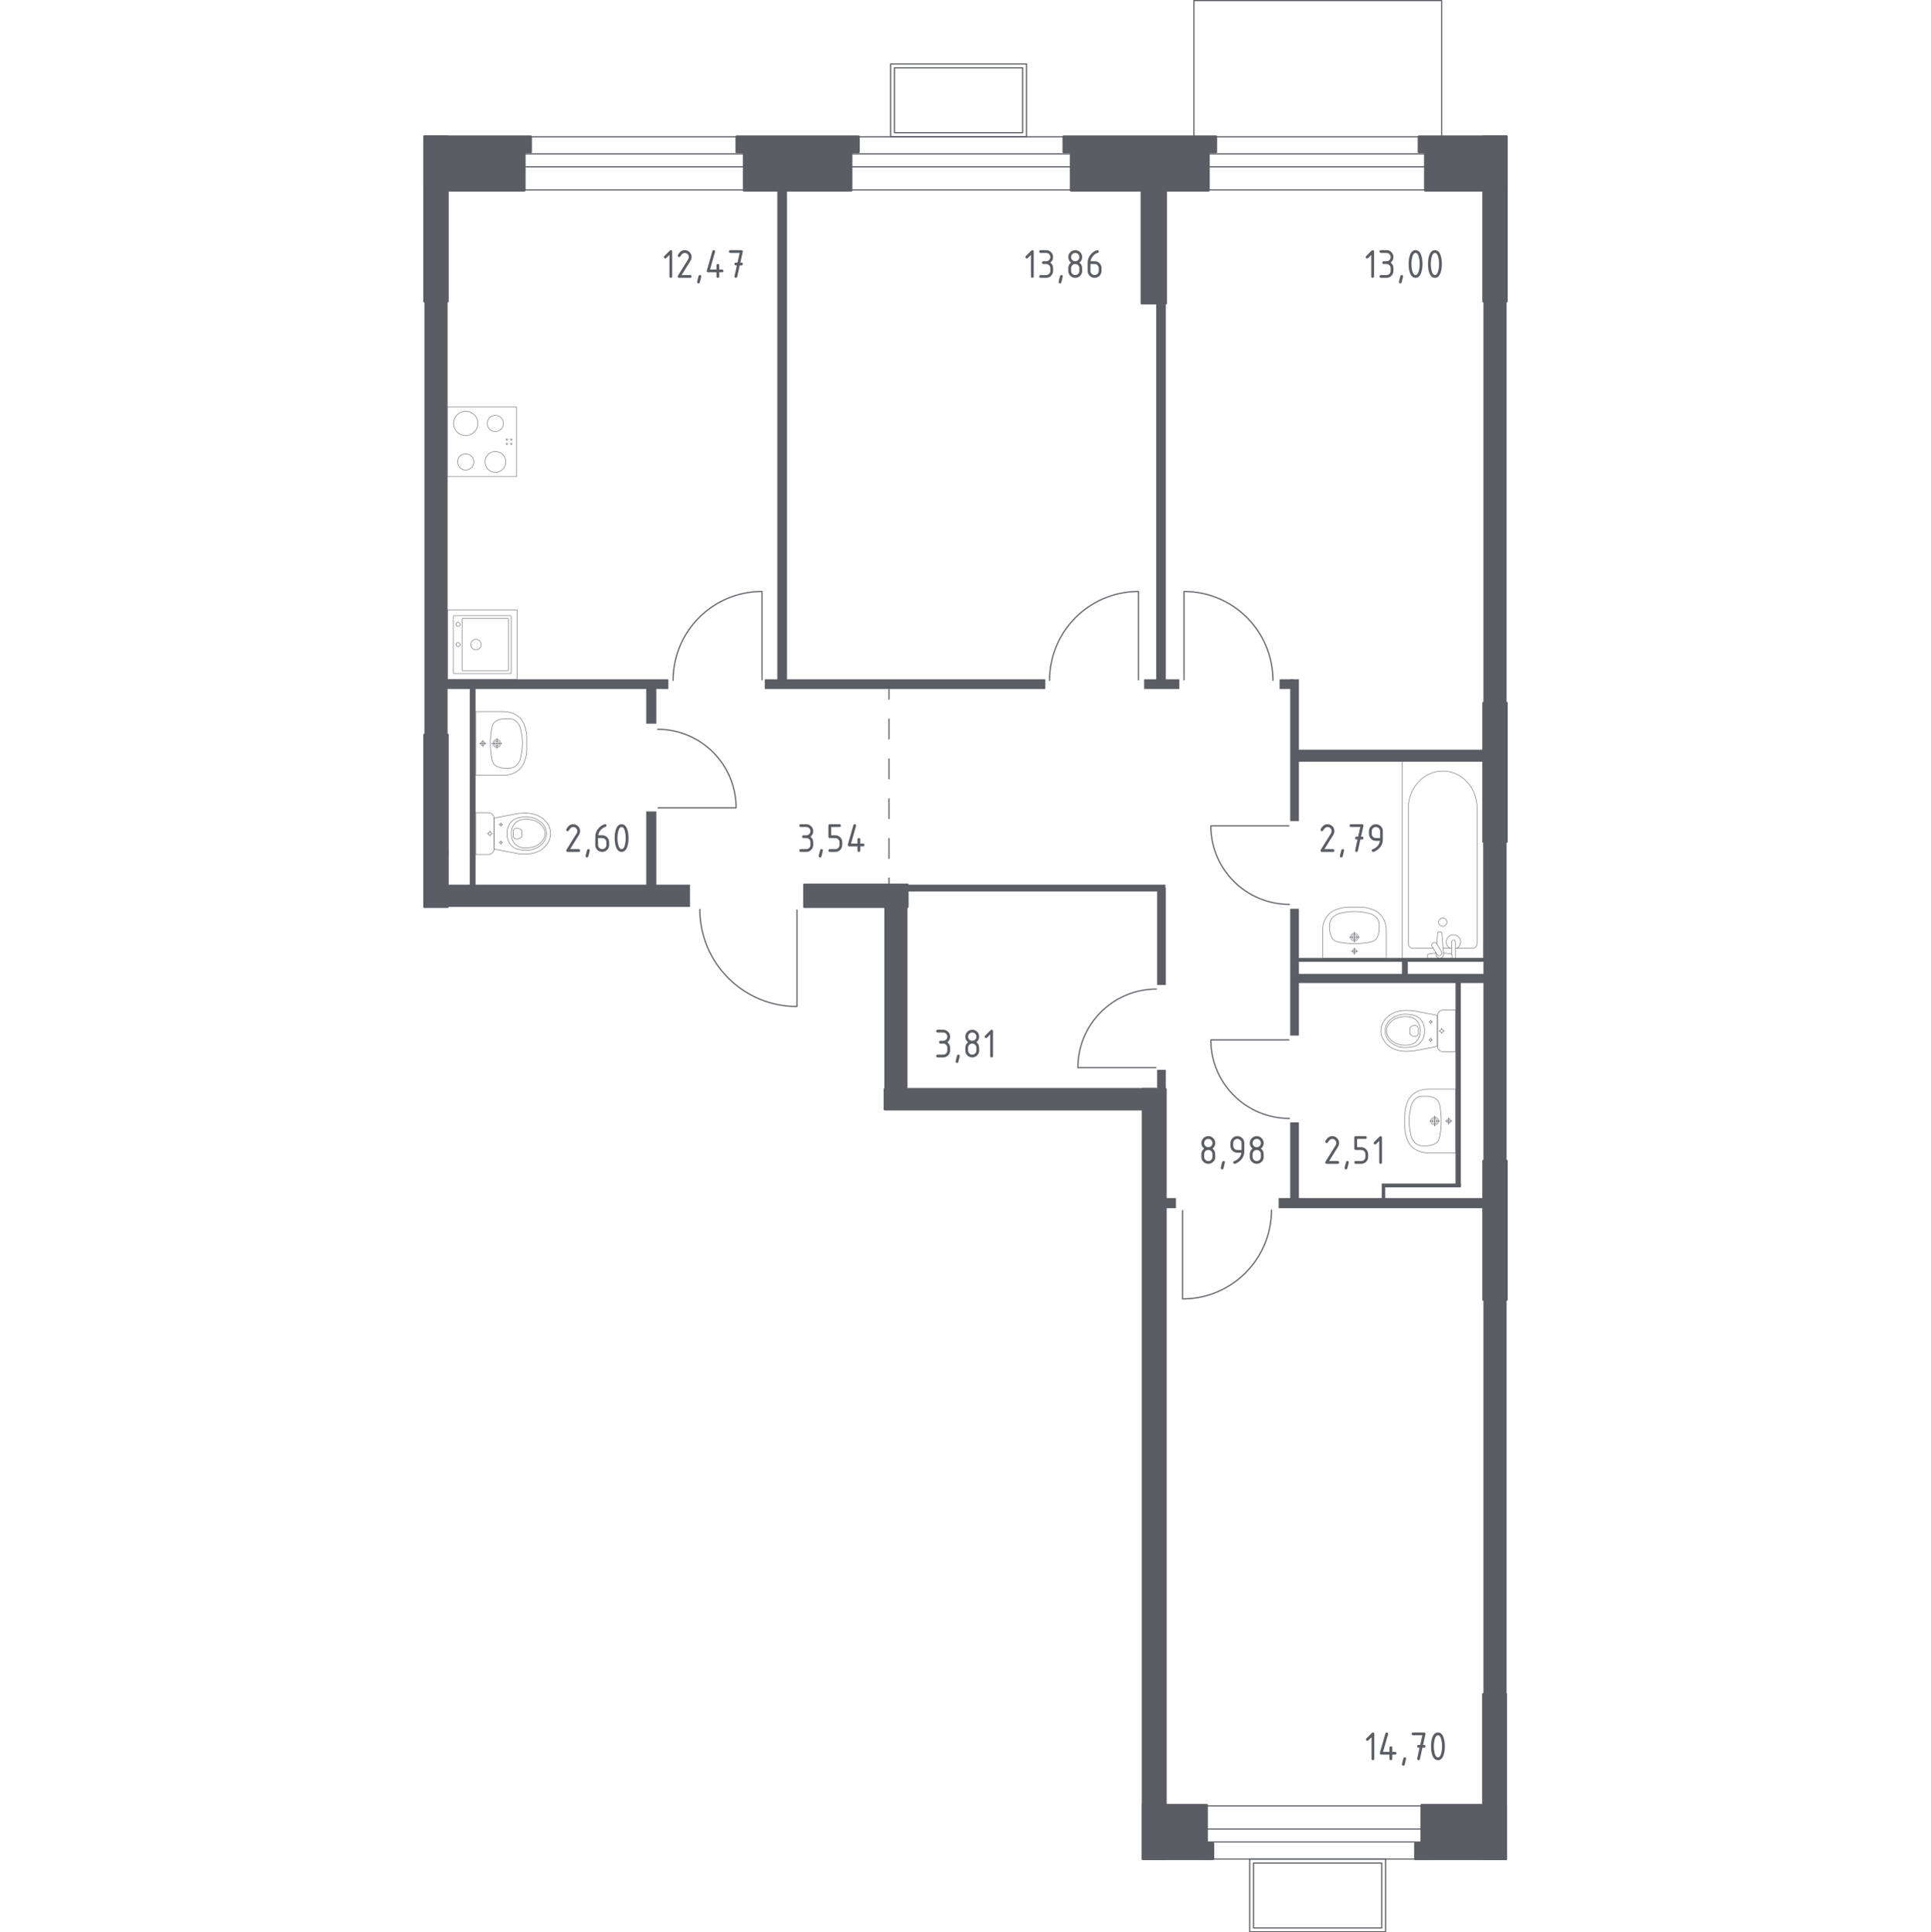 <?xml version="1.0" encoding="iso-8859-1"?>
<!-- Generator: Adobe Illustrator 27.0.0, SVG Export Plug-In . SVG Version: 6.00 Build 0)  -->
<svg version="1.1" xmlns="http://www.w3.org/2000/svg" xmlns:xlink="http://www.w3.org/1999/xlink" x="0px" y="0px"
	 viewBox="0 0 1000 1000.593" style="enable-background:new 0 0 1000 1000.593;" xml:space="preserve">
<g id="&#x426;&#x432;&#x435;&#x442;_&#x43F;&#x43E;&#x43C;&#x435;&#x449;&#x435;&#x43D;&#x438;&#x439;">
</g>
<g id="_x21__x21__x21__&#x41E;&#x43A;&#x43D;&#x430;_x2C__&#x434;&#x432;&#x435;&#x440;&#x438;">
	<g>
		<path style="fill:none;stroke:#5B5D65;stroke-width:0.593;stroke-linecap:round;stroke-linejoin:round;stroke-miterlimit:10;" d="
			M412.71,471.195v49.988c-27.776,0-50.289-22.513-50.289-50.289"/>
	</g>
	<g>
		<path style="fill:none;stroke:#5B5D65;stroke-width:0.593;stroke-linecap:round;stroke-linejoin:round;stroke-miterlimit:10;" d="
			M340.763,418.28l40.427,0c0-22.464-18.207-40.671-40.671-40.671"/>
	</g>
	<g>
		<path style="fill:none;stroke:#5B5D65;stroke-width:0.593;stroke-linecap:round;stroke-linejoin:round;stroke-miterlimit:10;" d="
			M667.491,427.63l-40.427,0c0,22.464,18.207,40.671,40.671,40.671"/>
	</g>
	<g>
		<path style="fill:none;stroke:#5B5D65;stroke-width:0.593;stroke-linecap:round;stroke-linejoin:round;stroke-miterlimit:10;" d="
			M598.627,552.82l-40.427,0c0-22.464,18.207-40.671,40.671-40.671"/>
	</g>
	<g>
		<path style="fill:none;stroke:#5B5D65;stroke-width:0.593;stroke-linecap:round;stroke-linejoin:round;stroke-miterlimit:10;" d="
			M667.491,538.467l-40.427,0c0,22.464,18.207,40.671,40.671,40.671"/>
	</g>
	<g>
		<path style="fill:none;stroke:#5B5D65;stroke-width:0.593;stroke-linecap:round;stroke-linejoin:round;stroke-miterlimit:10;" d="
			M394.613,352.032l0-45.771c-25.433,0-46.047,20.613-46.047,46.047"/>
	</g>
	<g>
		<path style="fill:none;stroke:#5B5D65;stroke-width:0.593;stroke-linecap:round;stroke-linejoin:round;stroke-miterlimit:10;" d="
			M589.576,352.032v-45.771c-25.433,0-46.047,20.613-46.047,46.047"/>
	</g>
	<g>
		<path style="fill:none;stroke:#5B5D65;stroke-width:0.593;stroke-linecap:round;stroke-linejoin:round;stroke-miterlimit:10;" d="
			M612.427,626.827l0,45.771c25.433,0,46.047-20.613,46.047-46.047"/>
	</g>
	<g>
		<path style="fill:none;stroke:#5B5D65;stroke-width:0.593;stroke-linecap:round;stroke-linejoin:round;stroke-miterlimit:10;" d="
			M613.176,352.032l0-45.771c25.433,0,46.047,20.613,46.047,46.047"/>
	</g>
	<g>
		
			<line style="fill:none;stroke:#5B5D65;stroke-width:0.593;stroke-linecap:round;stroke-linejoin:round;stroke-miterlimit:10;" x1="557.152" y1="70.826" x2="435.659" y2="70.826"/>
		
			<line style="fill:none;stroke:#5B5D65;stroke-width:0.593;stroke-linecap:round;stroke-linejoin:round;stroke-miterlimit:10;" x1="557.152" y1="98.318" x2="435.659" y2="98.318"/>
		
			<line style="fill:none;stroke:#5B5D65;stroke-width:0.593;stroke-linecap:round;stroke-linejoin:round;stroke-miterlimit:10;" x1="557.152" y1="79.664" x2="435.659" y2="79.664"/>
		
			<line style="fill:none;stroke:#5B5D65;stroke-width:0.593;stroke-linecap:round;stroke-linejoin:round;stroke-miterlimit:10;" x1="557.152" y1="86.36" x2="435.659" y2="86.36"/>
	</g>
	<g>
		
			<line style="fill:none;stroke:#5B5D65;stroke-width:0.593;stroke-linecap:round;stroke-linejoin:round;stroke-miterlimit:10;" x1="388.5" y1="70.826" x2="267.008" y2="70.826"/>
		
			<line style="fill:none;stroke:#5B5D65;stroke-width:0.593;stroke-linecap:round;stroke-linejoin:round;stroke-miterlimit:10;" x1="388.5" y1="98.318" x2="267.008" y2="98.318"/>
		
			<line style="fill:none;stroke:#5B5D65;stroke-width:0.593;stroke-linecap:round;stroke-linejoin:round;stroke-miterlimit:10;" x1="388.5" y1="79.664" x2="267.008" y2="79.664"/>
		
			<line style="fill:none;stroke:#5B5D65;stroke-width:0.593;stroke-linecap:round;stroke-linejoin:round;stroke-miterlimit:10;" x1="388.5" y1="86.36" x2="267.008" y2="86.36"/>
	</g>
	<g>
		
			<line style="fill:none;stroke:#5B5D65;stroke-width:0.593;stroke-linecap:round;stroke-linejoin:round;stroke-miterlimit:10;" x1="740.382" y1="70.826" x2="618.89" y2="70.826"/>
		
			<line style="fill:none;stroke:#5B5D65;stroke-width:0.593;stroke-linecap:round;stroke-linejoin:round;stroke-miterlimit:10;" x1="740.382" y1="98.318" x2="618.89" y2="98.318"/>
		
			<line style="fill:none;stroke:#5B5D65;stroke-width:0.593;stroke-linecap:round;stroke-linejoin:round;stroke-miterlimit:10;" x1="740.382" y1="79.664" x2="618.89" y2="79.664"/>
		
			<line style="fill:none;stroke:#5B5D65;stroke-width:0.593;stroke-linecap:round;stroke-linejoin:round;stroke-miterlimit:10;" x1="740.382" y1="86.36" x2="618.89" y2="86.36"/>
	</g>
	<g>
		
			<line style="fill:none;stroke:#5B5D65;stroke-width:0.593;stroke-linecap:round;stroke-linejoin:round;stroke-miterlimit:10;" x1="740.297" y1="962.618" x2="622.918" y2="962.618"/>
		
			<line style="fill:none;stroke:#5B5D65;stroke-width:0.593;stroke-linecap:round;stroke-linejoin:round;stroke-miterlimit:10;" x1="740.296" y1="935.126" x2="622.918" y2="935.126"/>
		
			<line style="fill:none;stroke:#5B5D65;stroke-width:0.593;stroke-linecap:round;stroke-linejoin:round;stroke-miterlimit:10;" x1="740.296" y1="953.779" x2="622.918" y2="953.779"/>
		
			<line style="fill:none;stroke:#5B5D65;stroke-width:0.593;stroke-linecap:round;stroke-linejoin:round;stroke-miterlimit:10;" x1="740.296" y1="947.084" x2="622.918" y2="947.084"/>
	</g>
	<g>
		
			<rect x="663.542" y="946.259" transform="matrix(-4.487273e-11 1 -1 -4.487273e-11 1663.839 299.075)" style="fill:none;stroke:#5B5D65;stroke-width:0.593;stroke-linecap:round;stroke-linejoin:round;stroke-miterlimit:10;" width="37.679" height="70.396"/>
		
			<rect x="665.572" y="948.3" transform="matrix(-4.485852e-11 1 -1 -4.485852e-11 1663.871 299.132)" style="fill:none;stroke:#5B5D65;stroke-width:0.593;stroke-linecap:round;stroke-linejoin:round;stroke-miterlimit:10;" width="33.596" height="66.403"/>
	</g>
	<g>
		
			<rect x="477.566" y="16.756" transform="matrix(6.123234e-17 -1 1 6.123234e-17 444.451 548.36)" style="fill:none;stroke:#5B5D65;stroke-width:0.593;stroke-linecap:round;stroke-linejoin:round;stroke-miterlimit:10;" width="37.679" height="70.396"/>
		
			<rect x="479.596" y="18.709" transform="matrix(6.123234e-17 -1 1 6.123234e-17 444.483 548.304)" style="fill:none;stroke:#5B5D65;stroke-width:0.593;stroke-linecap:round;stroke-linejoin:round;stroke-miterlimit:10;" width="33.596" height="66.403"/>
	</g>
	
		<polyline style="fill:none;stroke:#5B5D65;stroke-width:0.593;stroke-linecap:round;stroke-linejoin:round;stroke-miterlimit:10;" points="
		746.603,72.147 746.603,0.297 618.292,0.296 618.292,71.358 	"/>
</g>
<g id="_x21__x21__x21__&#x41F;&#x443;&#x43D;&#x43A;&#x442;&#x438;&#x440;">
	<g>
		<g>
			
				<line style="fill:none;stroke:#5B5D65;stroke-width:0.593;stroke-linecap:round;stroke-linejoin:round;" x1="460.371" y1="356.743" x2="460.371" y2="362.038"/>
			
				<line style="fill:none;stroke:#5B5D65;stroke-width:0.593;stroke-linecap:round;stroke-linejoin:round;stroke-dasharray:10.307,10.307,0,0,0,0;" x1="460.371" y1="372.344" x2="460.371" y2="454.798"/>
			
				<line style="fill:none;stroke:#5B5D65;stroke-width:0.593;stroke-linecap:round;stroke-linejoin:round;" x1="460.371" y1="454.798" x2="460.371" y2="460.092"/>
		</g>
	</g>
</g>
<g id="&#x421;&#x430;&#x43D;&#x442;&#x435;&#x445;&#x43D;&#x438;&#x43A;&#x430;">
	<g>
		
			<rect x="231.51" y="210.745" transform="matrix(6.123234e-17 -1 1 6.123234e-17 20.766 478.273)" style="opacity:0.8;fill:none;stroke:#5B5D65;stroke-width:0.296;stroke-linecap:round;stroke-linejoin:round;stroke-miterlimit:10;" width="36.017" height="36.017"/>
		<g>
			
				<circle style="opacity:0.8;fill:none;stroke:#5B5D65;stroke-width:0.296;stroke-linecap:round;stroke-linejoin:round;stroke-miterlimit:10;" cx="241.145" cy="219.238" r="6.303"/>
		</g>
		<g>
			
				<circle style="opacity:0.8;fill:none;stroke:#5B5D65;stroke-width:0.296;stroke-linecap:round;stroke-linejoin:round;stroke-miterlimit:10;" cx="256.506" cy="239.169" r="5.403"/>
		</g>
		<g>
			
				<circle style="opacity:0.8;fill:none;stroke:#5B5D65;stroke-width:0.296;stroke-linecap:round;stroke-linejoin:round;stroke-miterlimit:10;" cx="241.145" cy="239.169" r="4.202"/>
		</g>
		<g>
			
				<circle style="opacity:0.8;fill:none;stroke:#5B5D65;stroke-width:0.296;stroke-linecap:round;stroke-linejoin:round;stroke-miterlimit:10;" cx="256.506" cy="219.238" r="4.202"/>
		</g>
		
			<circle style="opacity:0.8;fill:none;stroke:#5B5D65;stroke-width:0.296;stroke-linecap:round;stroke-linejoin:round;stroke-miterlimit:10;" cx="264.743" cy="229.835" r="0.406"/>
		
			<circle style="opacity:0.8;fill:none;stroke:#5B5D65;stroke-width:0.296;stroke-linecap:round;stroke-linejoin:round;stroke-miterlimit:10;" cx="264.743" cy="227.586" r="0.406"/>
		
			<circle style="opacity:0.8;fill:none;stroke:#5B5D65;stroke-width:0.296;stroke-linecap:round;stroke-linejoin:round;stroke-miterlimit:10;" cx="262.494" cy="227.586" r="0.406"/>
		
			<circle style="opacity:0.8;fill:none;stroke:#5B5D65;stroke-width:0.296;stroke-linecap:round;stroke-linejoin:round;stroke-miterlimit:10;" cx="262.494" cy="229.835" r="0.406"/>
	</g>
	<g>
		
			<rect x="231.76" y="315.769" transform="matrix(-6.258723e-07 -1 1 -6.258723e-07 -84.009 583.547)" style="opacity:0.8;fill:none;stroke:#5B5D65;stroke-width:0.296;stroke-linecap:round;stroke-linejoin:round;stroke-miterlimit:10;" width="36.017" height="36.017"/>
		
			<circle style="opacity:0.8;fill:none;stroke:#5B5D65;stroke-width:0.296;stroke-linecap:round;stroke-linejoin:round;stroke-miterlimit:10;" cx="246.461" cy="333.755" r="2.702"/>
		
			<circle style="opacity:0.8;fill:none;stroke:#5B5D65;stroke-width:0.296;stroke-linecap:round;stroke-linejoin:round;stroke-miterlimit:10;" cx="237.163" cy="333.755" r="1.051"/>
		
			<circle style="opacity:0.8;fill:none;stroke:#5B5D65;stroke-width:0.296;stroke-linecap:round;stroke-linejoin:round;stroke-miterlimit:10;" cx="237.163" cy="323.307" r="1.051"/>
		
			<path style="opacity:0.8;fill:none;stroke:#5B5D65;stroke-width:0.296;stroke-linecap:round;stroke-linejoin:round;stroke-miterlimit:10;" d="
			M264.776,319.071v29.414c0,0.165-0.135,0.3-0.3,0.3l-29.414,0c-0.165,0-0.3-0.135-0.3-0.3l0-29.414c0-0.165,0.135-0.3,0.3-0.3
			l29.414,0C264.641,318.77,264.776,318.906,264.776,319.071z"/>
		
			<path style="opacity:0.8;fill:none;stroke:#5B5D65;stroke-width:0.296;stroke-linecap:round;stroke-linejoin:round;stroke-miterlimit:10;" d="
			M263.272,320.557l0,26.413c0,0.165-0.135,0.3-0.3,0.3h-23.411c-0.165,0-0.3-0.135-0.3-0.3l0-26.413c0-0.165,0.135-0.3,0.3-0.3
			l23.411,0C263.137,320.257,263.272,320.392,263.272,320.557z"/>
	</g>
	<g>
		
			<line style="opacity:0.8;fill:none;stroke:#5B5D65;stroke-width:0.296;stroke-linecap:round;stroke-linejoin:round;stroke-miterlimit:10;" x1="747.371" y1="490.981" x2="751.753" y2="490.981"/>
		
			<path style="opacity:0.8;fill:none;stroke:#5B5D65;stroke-width:0.296;stroke-linecap:round;stroke-linejoin:round;stroke-miterlimit:10;" d="
			M753.695,490.981h9.057c1.237,0,2.236-1.082,2.236-2.414v-70.083c0-4.782-1.65-9.398-4.625-12.939
			c-7.067-8.403-19.298-8.403-26.363,0c-2.979,3.541-4.629,8.157-4.629,12.939v70.083c0,1.332,1.004,2.414,2.24,2.414h10.606"/>
		
			<rect x="726.17" y="394.089" style="opacity:0.8;fill:none;stroke:#5B5D65;stroke-width:0.296;stroke-linecap:round;stroke-linejoin:round;stroke-miterlimit:10;" width="42.02" height="102.049"/>
		
			<path style="opacity:0.8;fill:none;stroke:#5B5D65;stroke-width:0.296;stroke-linecap:round;stroke-linejoin:round;stroke-miterlimit:10;" d="
			M747.181,475.34c1.188,0,2.149,0.961,2.149,2.149c0,1.186-0.961,2.149-2.149,2.149c-1.188,0-2.151-0.964-2.151-2.149
			C745.03,476.301,745.993,475.34,747.181,475.34z"/>
		
			<path style="opacity:0.8;fill:none;stroke:#5B5D65;stroke-width:0.296;stroke-linecap:round;stroke-linejoin:round;stroke-miterlimit:10;" d="
			M751.753,496.137h1.942v-3.164v-0.216v-5c0,0-0.036-1.029-0.97-1.029s-0.972,1.029-0.972,1.029v5v0.216v1.167"/>
		
			<path style="opacity:0.8;fill:none;stroke:#5B5D65;stroke-width:0.296;stroke-linecap:round;stroke-linejoin:round;stroke-miterlimit:10;" d="
			M743.684,493.417l-0.052,0.63c-0.08,0.999,0.671,1.946,1.773,2.075c0.074,0.009,0.146,0.013,0.222,0.013
			c0.074,0,0.148-0.004,0.222-0.013c1.101-0.129,1.853-1.076,1.775-2.075l-0.896-10.851c0-0.345-0.309-0.625-0.692-0.625h-0.815
			c-0.385,0-0.69,0.28-0.69,0.625l-0.455,5.496"/>
		
			<path style="opacity:0.8;fill:none;stroke:#5B5D65;stroke-width:0.296;stroke-linecap:round;stroke-linejoin:round;stroke-miterlimit:10;" d="
			M742.029,488.34l0.318-0.193c0.568-0.339,1.309-0.157,1.648,0.411l2.624,4.354c0.341,0.565,0.157,1.307-0.407,1.65l-0.324,0.191
			c-0.561,0.341-1.304,0.155-1.645-0.409l-2.622-4.356C741.279,489.422,741.462,488.681,742.029,488.34z"/>
		
			<path style="opacity:0.8;fill:none;stroke:#5B5D65;stroke-width:0.296;stroke-linecap:round;stroke-linejoin:round;stroke-miterlimit:10;" d="
			M743.74,493.506c-1.531,0.083-3.521,0.24-4.053,0.51c-0.741,0.379-0.413,1.434-0.413,1.434v0.673h12.71v-0.673
			c0,0,0.326-1.055-0.415-1.434c-0.524-0.266-2.466-0.422-3.99-0.506"/>
		
			<path style="opacity:0.8;fill:none;stroke:#5B5D65;stroke-width:0.296;stroke-linecap:round;stroke-linejoin:round;stroke-miterlimit:10;" d="
			M754.534,490.981c1.135-0.635,1.901-1.848,1.901-3.24c0-2.05-1.66-3.712-3.71-3.712c-2.05,0-3.71,1.662-3.71,3.712
			c0,1.392,0.767,2.605,1.901,3.24"/>
	</g>
	<g>
		
			<path style="opacity:0.8;fill:none;stroke:#5B5D65;stroke-width:0.296;stroke-linecap:round;stroke-linejoin:round;stroke-miterlimit:10;" d="
			M702.715,485.231c0-0.696-0.567-1.26-1.265-1.26c-0.697,0-1.262,0.564-1.262,1.26c0,0.698,0.566,1.262,1.262,1.262
			C702.148,486.493,702.715,485.929,702.715,485.231z"/>
		
			<path style="opacity:0.8;fill:none;stroke:#5B5D65;stroke-width:0.296;stroke-linecap:round;stroke-linejoin:round;stroke-miterlimit:10;" d="
			M703.454,485.231c0-1.103-0.899-1.997-2.005-1.997c-1.104,0-2,0.894-2,1.997c0,1.106,0.896,2,2,2
			C702.556,487.23,703.454,486.336,703.454,485.231z"/>
		
			<path style="opacity:0.8;fill:none;stroke:#5B5D65;stroke-width:0.296;stroke-linecap:round;stroke-linejoin:round;stroke-miterlimit:10;" d="
			M717.96,496.138h-0.006H684.95h-0.006c0-4.583,0-9.165,0-13.748c0.001-0.032,0.002-0.067,0.004-0.102
			c-0.03-1.399,0.084-5.137,2.541-8.166c2.061-2.542,4.711-3.275,6.78-3.848c0.625-0.173,1.238-0.289,1.91-0.367
			c1.417-0.196,2.919-0.19,5.274-0.177c2.355-0.013,3.857-0.019,5.274,0.177c0.672,0.078,1.285,0.194,1.91,0.367
			c2.069,0.573,4.719,1.306,6.78,3.848c2.457,3.029,2.571,6.767,2.541,8.166c0.001,0.035,0.003,0.07,0.004,0.102
			C717.96,486.973,717.96,491.556,717.96,496.138z"/>
		
			<path style="opacity:0.8;fill:none;stroke:#5B5D65;stroke-width:0.296;stroke-linecap:round;stroke-linejoin:round;stroke-miterlimit:10;" d="
			M714.298,480.542c-0.013,0.809-0.033,1.721-0.334,2.854c-0.099,0.372-0.443,1.672-1.137,2.628
			c-1.27,1.751-3.449,1.908-7.122,2.362c-1.748,0.216-3.188,0.214-4.251,0.208c0,0-0.001,0-0.002,0c0,0-0.001,0-0.002,0
			c-1.063,0.005-2.503,0.008-4.251-0.208c-3.671-0.454-5.851-0.612-7.122-2.362c-0.68-0.936-1.022-2.197-1.124-2.572
			c-0.313-1.153-0.334-2.084-0.347-2.91c-0.026-1.619-0.042-2.578,0.362-3.634c0.719-1.877,2.277-2.787,3.087-3.261
			c1.026-0.6,2.154-0.805,4.408-1.216c0,0,2.459-0.449,4.988-0.449c0,0,0.001,0,0.002,0c0,0,0.001,0,0.002,0
			c2.522,0,4.988,0.449,4.988,0.449c2.238,0.407,3.357,0.611,4.365,1.193c0.819,0.472,2.406,1.388,3.13,3.284
			C714.34,477.966,714.324,478.934,714.298,480.542z"/>
		<g>
			
				<line style="fill:none;stroke:#5B5D65;stroke-width:0.296;stroke-linecap:round;stroke-linejoin:round;stroke-miterlimit:10;" x1="698.825" y1="485.232" x2="704.078" y2="485.232"/>
			
				<line style="fill:none;stroke:#5B5D65;stroke-width:0.296;stroke-linecap:round;stroke-linejoin:round;stroke-miterlimit:10;" x1="701.452" y1="482.605" x2="701.452" y2="487.858"/>
		</g>
		<g>
			
				<path style="opacity:0.8;fill:none;stroke:#5B5D65;stroke-width:0.296;stroke-linecap:round;stroke-linejoin:round;stroke-miterlimit:10;" d="
				M702.51,492.505c0-0.584-0.475-1.057-1.059-1.057c-0.583,0-1.057,0.473-1.057,1.057c0,0.585,0.474,1.059,1.057,1.059
				C702.035,493.563,702.51,493.09,702.51,492.505z"/>
			<g>
				
					<line style="fill:none;stroke:#5B5D65;stroke-width:0.296;stroke-linecap:round;stroke-linejoin:round;stroke-miterlimit:10;" x1="699.761" y1="492.505" x2="703.143" y2="492.505"/>
				
					<line style="fill:none;stroke:#5B5D65;stroke-width:0.296;stroke-linecap:round;stroke-linejoin:round;stroke-miterlimit:10;" x1="701.452" y1="490.814" x2="701.452" y2="494.196"/>
			</g>
		</g>
	</g>
	<g>
		
			<path style="opacity:0.8;fill:none;stroke:#5B5D65;stroke-width:0.296;stroke-linecap:round;stroke-linejoin:round;stroke-miterlimit:10;" d="
			M257.293,386.216c0.696,0,1.26-0.567,1.26-1.265c0-0.697-0.564-1.262-1.26-1.262c-0.698,0-1.262,0.566-1.262,1.262
			C256.031,385.649,256.595,386.216,257.293,386.216z"/>
		
			<path style="opacity:0.8;fill:none;stroke:#5B5D65;stroke-width:0.296;stroke-linecap:round;stroke-linejoin:round;stroke-miterlimit:10;" d="
			M257.293,386.955c1.103,0,1.997-0.899,1.997-2.005c0-1.104-0.894-2-1.997-2c-1.106,0-2,0.896-2,2
			C255.294,386.056,256.188,386.955,257.293,386.955z"/>
		
			<path style="opacity:0.8;fill:none;stroke:#5B5D65;stroke-width:0.296;stroke-linecap:round;stroke-linejoin:round;stroke-miterlimit:10;" d="
			M246.386,401.46v-0.006V368.45v-0.006c4.583,0,9.165,0,13.748,0c0.032,0.001,0.067,0.002,0.102,0.004
			c1.399-0.03,5.137,0.084,8.166,2.541c2.542,2.061,3.275,4.711,3.848,6.78c0.173,0.625,0.289,1.238,0.367,1.91
			c0.196,1.417,0.19,2.919,0.177,5.274c0.013,2.355,0.019,3.857-0.177,5.274c-0.078,0.672-0.194,1.285-0.367,1.91
			c-0.573,2.069-1.306,4.719-3.848,6.78c-3.029,2.457-6.767,2.571-8.166,2.541c-0.035,0.001-0.07,0.003-0.102,0.004
			C255.551,401.46,250.969,401.46,246.386,401.46z"/>
		
			<path style="opacity:0.8;fill:none;stroke:#5B5D65;stroke-width:0.296;stroke-linecap:round;stroke-linejoin:round;stroke-miterlimit:10;" d="
			M261.982,397.799c-0.809-0.013-1.721-0.033-2.854-0.334c-0.372-0.099-1.672-0.443-2.628-1.137
			c-1.751-1.27-1.908-3.449-2.362-7.122c-0.216-1.748-0.214-3.188-0.208-4.251c0-0.001,0-0.001,0-0.002c0-0.001,0-0.001,0-0.002
			c-0.005-1.063-0.008-2.503,0.208-4.251c0.454-3.671,0.612-5.851,2.362-7.122c0.936-0.68,2.197-1.022,2.572-1.124
			c1.153-0.313,2.084-0.334,2.91-0.347c1.619-0.026,2.578-0.042,3.634,0.362c1.877,0.719,2.787,2.277,3.261,3.087
			c0.6,1.026,0.805,2.154,1.216,4.408c0,0,0.449,2.459,0.449,4.988c0,0,0,0.001,0,0.002c0,0,0,0.001,0,0.002
			c0,2.522-0.449,4.988-0.449,4.988c-0.407,2.238-0.611,3.357-1.193,4.365c-0.472,0.819-1.388,2.406-3.284,3.129
			C264.558,397.84,263.59,397.825,261.982,397.799z"/>
		<g>
			
				<line style="fill:none;stroke:#5B5D65;stroke-width:0.296;stroke-linecap:round;stroke-linejoin:round;stroke-miterlimit:10;" x1="257.292" y1="382.326" x2="257.292" y2="387.579"/>
			
				<line style="fill:none;stroke:#5B5D65;stroke-width:0.296;stroke-linecap:round;stroke-linejoin:round;stroke-miterlimit:10;" x1="259.919" y1="384.952" x2="254.666" y2="384.952"/>
		</g>
		<g>
			
				<path style="opacity:0.8;fill:none;stroke:#5B5D65;stroke-width:0.296;stroke-linecap:round;stroke-linejoin:round;stroke-miterlimit:10;" d="
				M250.02,386.01c0.584,0,1.057-0.475,1.057-1.059c0-0.583-0.473-1.057-1.057-1.057c-0.585,0-1.059,0.474-1.059,1.057
				C248.961,385.535,249.434,386.01,250.02,386.01z"/>
			<g>
				
					<line style="fill:none;stroke:#5B5D65;stroke-width:0.296;stroke-linecap:round;stroke-linejoin:round;stroke-miterlimit:10;" x1="250.019" y1="383.261" x2="250.019" y2="386.643"/>
				
					<line style="fill:none;stroke:#5B5D65;stroke-width:0.296;stroke-linecap:round;stroke-linejoin:round;stroke-miterlimit:10;" x1="251.71" y1="384.952" x2="248.328" y2="384.952"/>
			</g>
		</g>
	</g>
	<g>
		
			<path style="opacity:0.8;fill:none;stroke:#5B5D65;stroke-width:0.296;stroke-linecap:round;stroke-linejoin:round;stroke-miterlimit:10;" d="
			M246.386,420.828h5.898h0.602c1.659,0,3.017,1.361,3.017,3.025l0,15.56c0,1.664-1.358,3.025-3.017,3.025h-0.602h-5.898
			L246.386,420.828z"/>
		
			<ellipse style="opacity:0.8;fill:none;stroke:#5B5D65;stroke-width:0.296;stroke-linecap:round;stroke-linejoin:round;stroke-miterlimit:10;" cx="253.659" cy="431.633" rx="0.814" ry="0.816"/>
		
			<line style="opacity:0.8;fill:none;stroke:#5B5D65;stroke-width:0.296;stroke-linecap:round;stroke-linejoin:round;stroke-miterlimit:10;" x1="253.659" y1="430.208" x2="253.659" y2="430.817"/>
		
			<line style="opacity:0.8;fill:none;stroke:#5B5D65;stroke-width:0.296;stroke-linecap:round;stroke-linejoin:round;stroke-miterlimit:10;" x1="253.659" y1="432.449" x2="253.659" y2="433.059"/>
		
			<line style="opacity:0.8;fill:none;stroke:#5B5D65;stroke-width:0.296;stroke-linecap:round;stroke-linejoin:round;stroke-miterlimit:10;" x1="255.081" y1="431.633" x2="254.473" y2="431.633"/>
		
			<line style="opacity:0.8;fill:none;stroke:#5B5D65;stroke-width:0.296;stroke-linecap:round;stroke-linejoin:round;stroke-miterlimit:10;" x1="252.845" y1="431.633" x2="252.238" y2="431.633"/>
		
			<line style="opacity:0.8;fill:none;stroke:#5B5D65;stroke-width:0.296;stroke-linecap:round;stroke-linejoin:round;stroke-miterlimit:10;" x1="259.357" y1="426.045" x2="259.357" y2="426.45"/>
		
			<line style="opacity:0.8;fill:none;stroke:#5B5D65;stroke-width:0.296;stroke-linecap:round;stroke-linejoin:round;stroke-miterlimit:10;" x1="259.357" y1="427.534" x2="259.357" y2="427.938"/>
		
			<line style="opacity:0.8;fill:none;stroke:#5B5D65;stroke-width:0.296;stroke-linecap:round;stroke-linejoin:round;stroke-miterlimit:10;" x1="260.301" y1="426.992" x2="259.897" y2="426.992"/>
		
			<line style="opacity:0.8;fill:none;stroke:#5B5D65;stroke-width:0.296;stroke-linecap:round;stroke-linejoin:round;stroke-miterlimit:10;" x1="258.817" y1="426.992" x2="258.413" y2="426.992"/>
		
			<circle style="opacity:0.8;fill:none;stroke:#5B5D65;stroke-width:0.296;stroke-linecap:round;stroke-linejoin:round;stroke-miterlimit:10;" cx="259.357" cy="426.992" r="0.541"/>
		
			<circle style="opacity:0.8;fill:none;stroke:#5B5D65;stroke-width:0.296;stroke-linecap:round;stroke-linejoin:round;stroke-miterlimit:10;" cx="259.357" cy="436.275" r="0.541"/>
		
			<line style="opacity:0.8;fill:none;stroke:#5B5D65;stroke-width:0.296;stroke-linecap:round;stroke-linejoin:round;stroke-miterlimit:10;" x1="259.357" y1="435.328" x2="259.357" y2="435.733"/>
		
			<line style="opacity:0.8;fill:none;stroke:#5B5D65;stroke-width:0.296;stroke-linecap:round;stroke-linejoin:round;stroke-miterlimit:10;" x1="259.357" y1="436.816" x2="259.357" y2="437.221"/>
		
			<line style="opacity:0.8;fill:none;stroke:#5B5D65;stroke-width:0.296;stroke-linecap:round;stroke-linejoin:round;stroke-miterlimit:10;" x1="260.301" y1="436.275" x2="259.897" y2="436.275"/>
		
			<line style="opacity:0.8;fill:none;stroke:#5B5D65;stroke-width:0.296;stroke-linecap:round;stroke-linejoin:round;stroke-miterlimit:10;" x1="258.817" y1="436.275" x2="258.413" y2="436.275"/>
		
			<path style="opacity:0.8;fill:none;stroke:#5B5D65;stroke-width:0.296;stroke-linecap:round;stroke-linejoin:round;stroke-miterlimit:10;" d="
			M269.24,442.113c-0.418-0.029-0.762-0.064-0.988-0.089c-4.118-0.783-8.236-1.566-12.355-2.349
			c0.001-2.681,0.002-5.362,0.003-8.042c-0.001-2.681-0.002-5.362-0.003-8.042c4.118-0.783,8.236-1.566,12.355-2.349
			c0.226-0.025,0.569-0.059,0.988-0.089c2.469-0.173,6.627-0.466,10.378,1.706c0.605,0.35,1.824,1.07,2.989,2.445
			c0.698,0.824,2.496,3.012,2.497,6.25c0,0.027-0.002,0.052-0.003,0.079c0,0.027,0.003,0.052,0.003,0.079
			c-0.002,3.239-1.8,5.427-2.497,6.25c-1.165,1.375-2.384,2.095-2.989,2.445C275.868,442.579,271.709,442.286,269.24,442.113z"/>
		
			<path style="opacity:0.8;fill:none;stroke:#5B5D65;stroke-width:0.296;stroke-linecap:round;stroke-linejoin:round;stroke-miterlimit:10;" d="
			M269.781,440.058c-1.213-0.177-2.571-0.392-3.965-1.392c-1.719-1.234-2.418-2.891-2.637-3.431
			c-0.599-1.472-0.599-2.726-0.599-3.601c0-0.875,0-2.129,0.599-3.601c0.22-0.54,0.918-2.197,2.637-3.431
			c1.394-1,2.751-1.215,3.965-1.392c1.546-0.226,5.589-0.817,9.228,1.673c0.906,0.62,2.818,1.948,3.608,4.498
			c0.164,0.529,0.666,2.358,0,4.506c-0.79,2.55-2.702,3.878-3.609,4.498C275.371,440.875,271.327,440.284,269.781,440.058z"/>
		
			<path style="opacity:0.8;fill:none;stroke:#5B5D65;stroke-width:0.296;stroke-linecap:round;stroke-linejoin:round;stroke-miterlimit:10;" d="
			M266.601,436.921c-1.867-1.999-1.861-4.604-1.856-5.287c-0.005-0.683-0.012-3.289,1.856-5.287c1.652-1.768,3.92-2.151,5.721-2.139
			c1.246-0.019,2.257,0.161,2.656,0.232c0.984,0.176,2.918,0.609,4.621,2.13c0.688,0.615,2.648,2.365,2.655,5.048
			c0.007,2.702-1.972,4.471-2.655,5.081c-1.702,1.521-3.636,1.954-4.621,2.13c-0.4,0.071-1.411,0.252-2.656,0.232
			C270.521,439.072,268.252,438.689,266.601,436.921z"/>
		
			<path style="opacity:0.8;fill:none;stroke:#5B5D65;stroke-width:0.296;stroke-linecap:round;stroke-linejoin:round;stroke-miterlimit:10;" d="
			M266.778,434.276c-0.599-0.286-0.875-0.807-0.963-0.996c0-1.099,0-2.198,0-3.297c0.089-0.19,0.364-0.712,0.963-0.996
			c0.495-0.234,0.947-0.182,1.268-0.141c1.083,0.139,1.815,0.821,2.114,1.137c0,1.099,0,2.198,0,3.297
			c-0.287,0.309-0.991,0.976-2.052,1.131C267.769,434.46,267.294,434.523,266.778,434.276z"/>
	</g>
	<g>
		
			<path style="opacity:0.8;fill:none;stroke:#5B5D65;stroke-width:0.296;stroke-linecap:round;stroke-linejoin:round;stroke-miterlimit:10;" d="
			M743.007,579.21c-0.696,0-1.26,0.567-1.26,1.265c0,0.697,0.564,1.262,1.26,1.262c0.698,0,1.262-0.566,1.262-1.262
			C744.269,579.777,743.705,579.21,743.007,579.21z"/>
		
			<path style="opacity:0.8;fill:none;stroke:#5B5D65;stroke-width:0.296;stroke-linecap:round;stroke-linejoin:round;stroke-miterlimit:10;" d="
			M743.007,578.471c-1.103,0-1.997,0.899-1.997,2.005c0,1.104,0.894,2,1.997,2c1.106,0,2-0.896,2-2
			C745.007,579.37,744.113,578.471,743.007,578.471z"/>
		
			<path style="opacity:0.8;fill:none;stroke:#5B5D65;stroke-width:0.296;stroke-linecap:round;stroke-linejoin:round;stroke-miterlimit:10;" d="
			M753.914,563.966v0.006v33.004v0.006c-4.583,0-9.165,0-13.748,0c-0.032-0.001-0.067-0.002-0.102-0.004
			c-1.399,0.03-5.137-0.084-8.166-2.541c-2.542-2.061-3.275-4.711-3.848-6.78c-0.173-0.625-0.289-1.238-0.367-1.91
			c-0.196-1.417-0.19-2.919-0.177-5.274c-0.013-2.355-0.019-3.857,0.177-5.274c0.078-0.672,0.194-1.285,0.367-1.91
			c0.573-2.069,1.306-4.719,3.848-6.78c3.029-2.457,6.767-2.571,8.166-2.541c0.035-0.001,0.07-0.003,0.102-0.004
			C744.749,563.966,749.332,563.966,753.914,563.966z"/>
		
			<path style="opacity:0.8;fill:none;stroke:#5B5D65;stroke-width:0.296;stroke-linecap:round;stroke-linejoin:round;stroke-miterlimit:10;" d="
			M738.318,567.627c0.809,0.013,1.721,0.033,2.854,0.334c0.372,0.099,1.672,0.443,2.628,1.137c1.75,1.27,1.908,3.449,2.362,7.122
			c0.216,1.748,0.214,3.188,0.208,4.251c0,0,0,0.001,0,0.002s0,0.001,0,0.002c0.005,1.063,0.008,2.503-0.208,4.251
			c-0.454,3.671-0.612,5.851-2.362,7.122c-0.936,0.68-2.197,1.022-2.572,1.124c-1.153,0.313-2.084,0.334-2.91,0.347
			c-1.619,0.026-2.578,0.042-3.634-0.362c-1.877-0.719-2.787-2.277-3.26-3.087c-0.6-1.026-0.805-2.154-1.216-4.408
			c0,0-0.449-2.459-0.449-4.988c0,0,0-0.001,0-0.002c0,0,0-0.001,0-0.002c0-2.522,0.449-4.988,0.449-4.988
			c0.407-2.238,0.611-3.357,1.193-4.365c0.472-0.819,1.388-2.406,3.284-3.13C735.742,567.585,736.71,567.601,738.318,567.627z"/>
		<g>
			
				<line style="fill:none;stroke:#5B5D65;stroke-width:0.296;stroke-linecap:round;stroke-linejoin:round;stroke-miterlimit:10;" x1="743.008" y1="583.1" x2="743.008" y2="577.847"/>
			
				<line style="fill:none;stroke:#5B5D65;stroke-width:0.296;stroke-linecap:round;stroke-linejoin:round;stroke-miterlimit:10;" x1="740.382" y1="580.474" x2="745.635" y2="580.474"/>
		</g>
		<g>
			
				<path style="opacity:0.8;fill:none;stroke:#5B5D65;stroke-width:0.296;stroke-linecap:round;stroke-linejoin:round;stroke-miterlimit:10;" d="
				M750.281,579.416c-0.584,0-1.057,0.475-1.057,1.059c0,0.583,0.473,1.057,1.057,1.057c0.585,0,1.059-0.474,1.059-1.057
				C751.339,579.89,750.866,579.416,750.281,579.416z"/>
			<g>
				
					<line style="fill:none;stroke:#5B5D65;stroke-width:0.296;stroke-linecap:round;stroke-linejoin:round;stroke-miterlimit:10;" x1="750.281" y1="582.164" x2="750.281" y2="578.783"/>
				
					<line style="fill:none;stroke:#5B5D65;stroke-width:0.296;stroke-linecap:round;stroke-linejoin:round;stroke-miterlimit:10;" x1="748.59" y1="580.474" x2="751.972" y2="580.474"/>
			</g>
		</g>
	</g>
	<g>
		
			<path style="opacity:0.8;fill:none;stroke:#5B5D65;stroke-width:0.296;stroke-linecap:round;stroke-linejoin:round;stroke-miterlimit:10;" d="
			M753.914,544.598h-5.898h-0.602c-1.659,0-3.017-1.361-3.017-3.025v-15.56c0-1.664,1.358-3.025,3.017-3.025h0.602h5.898V544.598z"
			/>
		
			<ellipse style="opacity:0.8;fill:none;stroke:#5B5D65;stroke-width:0.296;stroke-linecap:round;stroke-linejoin:round;stroke-miterlimit:10;" cx="746.641" cy="533.793" rx="0.814" ry="0.816"/>
		
			<line style="opacity:0.8;fill:none;stroke:#5B5D65;stroke-width:0.296;stroke-linecap:round;stroke-linejoin:round;stroke-miterlimit:10;" x1="746.641" y1="535.218" x2="746.641" y2="534.609"/>
		
			<line style="opacity:0.8;fill:none;stroke:#5B5D65;stroke-width:0.296;stroke-linecap:round;stroke-linejoin:round;stroke-miterlimit:10;" x1="746.641" y1="532.977" x2="746.641" y2="532.367"/>
		
			<line style="opacity:0.8;fill:none;stroke:#5B5D65;stroke-width:0.296;stroke-linecap:round;stroke-linejoin:round;stroke-miterlimit:10;" x1="745.22" y1="533.793" x2="745.828" y2="533.793"/>
		
			<line style="opacity:0.8;fill:none;stroke:#5B5D65;stroke-width:0.296;stroke-linecap:round;stroke-linejoin:round;stroke-miterlimit:10;" x1="747.455" y1="533.793" x2="748.063" y2="533.793"/>
		
			<line style="opacity:0.8;fill:none;stroke:#5B5D65;stroke-width:0.296;stroke-linecap:round;stroke-linejoin:round;stroke-miterlimit:10;" x1="740.944" y1="539.38" x2="740.944" y2="538.976"/>
		
			<line style="opacity:0.8;fill:none;stroke:#5B5D65;stroke-width:0.296;stroke-linecap:round;stroke-linejoin:round;stroke-miterlimit:10;" x1="740.944" y1="537.892" x2="740.944" y2="537.487"/>
		
			<line style="opacity:0.8;fill:none;stroke:#5B5D65;stroke-width:0.296;stroke-linecap:round;stroke-linejoin:round;stroke-miterlimit:10;" x1="740" y1="538.434" x2="740.403" y2="538.434"/>
		
			<line style="opacity:0.8;fill:none;stroke:#5B5D65;stroke-width:0.296;stroke-linecap:round;stroke-linejoin:round;stroke-miterlimit:10;" x1="741.484" y1="538.434" x2="741.887" y2="538.434"/>
		
			<circle style="opacity:0.8;fill:none;stroke:#5B5D65;stroke-width:0.296;stroke-linecap:round;stroke-linejoin:round;stroke-miterlimit:10;" cx="740.944" cy="538.434" r="0.541"/>
		
			<circle style="opacity:0.8;fill:none;stroke:#5B5D65;stroke-width:0.296;stroke-linecap:round;stroke-linejoin:round;stroke-miterlimit:10;" cx="740.944" cy="529.151" r="0.541"/>
		
			<line style="opacity:0.8;fill:none;stroke:#5B5D65;stroke-width:0.296;stroke-linecap:round;stroke-linejoin:round;stroke-miterlimit:10;" x1="740.944" y1="530.098" x2="740.944" y2="529.693"/>
		
			<line style="opacity:0.8;fill:none;stroke:#5B5D65;stroke-width:0.296;stroke-linecap:round;stroke-linejoin:round;stroke-miterlimit:10;" x1="740.944" y1="528.61" x2="740.944" y2="528.205"/>
		
			<line style="opacity:0.8;fill:none;stroke:#5B5D65;stroke-width:0.296;stroke-linecap:round;stroke-linejoin:round;stroke-miterlimit:10;" x1="740" y1="529.151" x2="740.403" y2="529.151"/>
		
			<line style="opacity:0.8;fill:none;stroke:#5B5D65;stroke-width:0.296;stroke-linecap:round;stroke-linejoin:round;stroke-miterlimit:10;" x1="741.484" y1="529.151" x2="741.887" y2="529.151"/>
		
			<path style="opacity:0.8;fill:none;stroke:#5B5D65;stroke-width:0.296;stroke-linecap:round;stroke-linejoin:round;stroke-miterlimit:10;" d="
			M731.06,523.313c0.418,0.029,0.762,0.064,0.988,0.089c4.118,0.783,8.236,1.566,12.355,2.349c-0.001,2.681-0.002,5.362-0.003,8.042
			c0.001,2.681,0.002,5.362,0.003,8.042c-4.118,0.783-8.236,1.566-12.355,2.349c-0.226,0.025-0.569,0.059-0.988,0.089
			c-2.469,0.173-6.627,0.466-10.378-1.706c-0.605-0.35-1.824-1.07-2.989-2.445c-0.698-0.824-2.496-3.012-2.497-6.25
			c0-0.027,0.002-0.052,0.003-0.079c0-0.027-0.003-0.052-0.003-0.079c0.002-3.239,1.799-5.427,2.497-6.25
			c1.165-1.375,2.384-2.095,2.989-2.445C724.433,522.847,728.591,523.139,731.06,523.313z"/>
		
			<path style="opacity:0.8;fill:none;stroke:#5B5D65;stroke-width:0.296;stroke-linecap:round;stroke-linejoin:round;stroke-miterlimit:10;" d="
			M730.519,525.368c1.214,0.177,2.571,0.392,3.965,1.392c1.719,1.234,2.417,2.891,2.637,3.431c0.599,1.472,0.599,2.726,0.599,3.601
			s0,2.129-0.599,3.601c-0.22,0.54-0.918,2.197-2.637,3.431c-1.394,1-2.751,1.215-3.965,1.392c-1.546,0.226-5.589,0.817-9.228-1.673
			c-0.906-0.62-2.818-1.948-3.608-4.498c-0.164-0.529-0.666-2.358,0-4.506c0.79-2.55,2.702-3.878,3.609-4.498
			C724.93,524.551,728.973,525.142,730.519,525.368z"/>
		
			<path style="opacity:0.8;fill:none;stroke:#5B5D65;stroke-width:0.296;stroke-linecap:round;stroke-linejoin:round;stroke-miterlimit:10;" d="
			M733.7,528.505c1.867,1.999,1.861,4.604,1.856,5.287c0.005,0.683,0.012,3.289-1.856,5.287c-1.652,1.768-3.92,2.151-5.721,2.139
			c-1.246,0.019-2.257-0.161-2.656-0.232c-0.984-0.176-2.918-0.609-4.621-2.13c-0.688-0.615-2.648-2.365-2.655-5.048
			c-0.007-2.702,1.972-4.471,2.655-5.081c1.702-1.521,3.636-1.954,4.621-2.13c0.4-0.071,1.411-0.252,2.656-0.232
			C729.78,526.354,732.048,526.737,733.7,528.505z"/>
		
			<path style="opacity:0.8;fill:none;stroke:#5B5D65;stroke-width:0.296;stroke-linecap:round;stroke-linejoin:round;stroke-miterlimit:10;" d="
			M733.523,531.15c0.599,0.286,0.875,0.807,0.964,0.996c0,1.099,0,2.198,0,3.297c-0.089,0.19-0.364,0.712-0.964,0.996
			c-0.495,0.234-0.947,0.182-1.268,0.141c-1.083-0.139-1.815-0.821-2.114-1.137c0-1.099,0-2.198,0-3.297
			c0.286-0.309,0.991-0.976,2.052-1.131C732.531,530.965,733.006,530.903,733.523,531.15z"/>
	</g>
</g>
<g id="&#x41F;&#x435;&#x440;&#x435;&#x433;&#x43E;&#x440;&#x43E;&#x434;&#x43A;&#x438;">
	<rect x="219.788" y="156.055" style="fill:#5B5D65;" width="12.008" height="224.421"/>
	<rect x="228.8" y="458.095" style="fill:#5B5D65;" width="128.529" height="11.495"/>
	<rect x="457.962" y="468.092" style="fill:#5B5D65;" width="11.982" height="97.927"/>
	<g>
		<rect x="334.644" y="352.75" style="fill:#5B5D65;" width="5.242" height="21.968"/>
		<rect x="334.644" y="420.162" style="fill:#5B5D65;" width="5.242" height="39.93"/>
	</g>
	<rect x="469.196" y="458.095" style="fill:#5B5D65;" width="134.302" height="3.506"/>
	<g>
		<rect x="599.254" y="553.953" style="fill:#5B5D65;" width="4.493" height="12.16"/>
		<rect x="599.254" y="459.592" style="fill:#5B5D65;" width="4.493" height="50.426"/>
	</g>
	<rect x="768.23" y="156.055" style="fill:#5B5D65;" width="11.982" height="721.195"/>
	<g>
		<rect x="601.501" y="620.356" style="fill:#5B5D65;" width="7.489" height="5.242"/>
		<rect x="662.161" y="620.356" style="fill:#5B5D65;" width="109.089" height="5.242"/>
	</g>
	<rect x="671.648" y="388.197" style="fill:#5B5D65;" width="100.352" height="6.241"/>
	<rect x="671.148" y="496.039" style="fill:#5B5D65;" width="99.603" height="1.997"/>
	<rect x="726.067" y="496.538" style="fill:#5B5D65;" width="2.996" height="7.988"/>
	<rect x="669.65" y="504.276" style="fill:#5B5D65;" width="100.851" height="4.743"/>
	<rect x="753.777" y="508.033" style="fill:#5B5D65;" width="2.746" height="106.344"/>
	<rect x="715.583" y="612.867" style="fill:#5B5D65;" width="40.94" height="1.946"/>
	<rect x="715.583" y="614.153" style="fill:#5B5D65;" width="1.781" height="6.702"/>
	<g>
		<rect x="668.153" y="351.751" style="fill:#5B5D65;" width="4.493" height="73.404"/>
		<rect x="668.153" y="470.576" style="fill:#5B5D65;" width="4.493" height="65.653"/>
		<rect x="668.153" y="581.175" style="fill:#5B5D65;" width="4.493" height="41.178"/>
	</g>
	<rect x="243.278" y="355.757" style="fill:#5B5D65;" width="2.995" height="103.597"/>
	<g>
		<rect x="396.053" y="351.751" style="fill:#5B5D65;" width="145.286" height="4.993"/>
		<rect x="592.514" y="351.751" style="fill:#5B5D65;" width="18.223" height="4.993"/>
		<rect x="662.661" y="351.751" style="fill:#5B5D65;" width="7.239" height="4.993"/>
		<rect x="229.299" y="351.751" style="fill:#5B5D65;" width="116.828" height="4.993"/>
	</g>
	<rect x="402.544" y="97.945" style="fill:#5B5D65;" width="4.992" height="254.805"/>
	<rect x="598.755" y="156.039" style="fill:#5B5D65;" width="4.993" height="197.721"/>
</g>
<g id="_x21__x21__x21__&#x428;&#x430;&#x445;&#x442;&#x44B;">
</g>
<g id="&#x41D;&#x435;&#x441;&#x443;&#x449;&#x438;&#x435;">
	
		<rect x="768.23" y="70.691" style="fill:#5B5D65;stroke:#5B5D65;stroke-width:1.186;stroke-linecap:round;stroke-linejoin:round;stroke-miterlimit:10;" width="11.982" height="85.364"/>
	
		<rect x="768.23" y="363.983" style="fill:#5B5D65;stroke:#5B5D65;stroke-width:1.186;stroke-linecap:round;stroke-linejoin:round;stroke-miterlimit:10;" width="11.982" height="71.889"/>
	
		<rect x="768.23" y="601.134" style="fill:#5B5D65;stroke:#5B5D65;stroke-width:1.186;stroke-linecap:round;stroke-linejoin:round;stroke-miterlimit:10;" width="11.982" height="71.889"/>
	
		<polygon style="fill:#5B5D65;stroke:#5B5D65;stroke-width:1.186;stroke-linecap:round;stroke-linejoin:round;stroke-miterlimit:10;" points="
		780.212,70.691 734.772,70.691 734.772,78.726 738.05,78.726 738.05,98.598 780.212,98.598 	"/>
	
		<rect x="219.788" y="70.691" style="fill:#5B5D65;stroke:#5B5D65;stroke-width:1.186;stroke-linecap:round;stroke-linejoin:round;stroke-miterlimit:10;" width="11.982" height="85.364"/>
	
		<rect x="219.788" y="440.121" style="fill:#5B5D65;stroke:#5B5D65;stroke-width:1.186;stroke-linecap:round;stroke-linejoin:round;stroke-miterlimit:10;" width="11.982" height="29.456"/>
	
		<polygon style="fill:#5B5D65;stroke:#5B5D65;stroke-width:1.186;stroke-linecap:round;stroke-linejoin:round;stroke-miterlimit:10;" points="
		219.788,98.598 271.595,98.598 271.595,78.726 274.873,78.726 274.873,70.691 219.788,70.691 	"/>
	
		<polygon style="fill:#5B5D65;stroke:#5B5D65;stroke-width:1.186;stroke-linecap:round;stroke-linejoin:round;stroke-miterlimit:10;" points="
		629.712,70.691 550.823,70.691 550.823,78.726 554.641,78.726 554.641,98.598 625.895,98.598 625.895,78.726 629.712,78.726 	"/>
	
		<polygon style="fill:#5B5D65;stroke:#5B5D65;stroke-width:1.186;stroke-linecap:round;stroke-linejoin:round;stroke-miterlimit:10;" points="
		444.643,70.691 381.469,70.691 381.469,78.726 385.286,78.726 385.286,98.598 440.826,98.598 440.826,78.726 444.643,78.726 	"/>
	
		<polygon style="fill:#5B5D65;stroke:#5B5D65;stroke-width:1.186;stroke-linecap:round;stroke-linejoin:round;stroke-miterlimit:10;" points="
		779.849,934.671 736.204,934.671 736.204,954.544 732.926,954.544 732.926,962.579 779.849,962.579 	"/>
	
		<rect x="731.319" y="914.048" transform="matrix(-1.836970e-16 1 -1 -1.836970e-16 1693.898 145.932)" style="fill:#5B5D65;stroke:#5B5D65;stroke-width:1.186;stroke-linecap:round;stroke-linejoin:round;stroke-miterlimit:10;" width="85.328" height="11.733"/>
	<g>
		
			<polygon style="fill:#5B5D65;stroke:#5B5D65;stroke-width:1.186;stroke-linecap:round;stroke-linejoin:round;stroke-miterlimit:10;" points="
			591.871,934.671 624.934,934.671 624.934,954.544 628.212,954.544 628.212,962.579 591.871,962.579 		"/>
		
			<rect x="398.457" y="757.365" transform="matrix(-1.836970e-16 1 -1 -1.836970e-16 1360.968 165.494)" style="fill:#5B5D65;stroke:#5B5D65;stroke-width:1.186;stroke-linecap:round;stroke-linejoin:round;stroke-miterlimit:10;" width="398.56" height="11.733"/>
		
			<rect x="458.212" y="563.951" style="fill:#5B5D65;stroke:#5B5D65;stroke-width:1.186;stroke-linecap:round;stroke-linejoin:round;stroke-miterlimit:10;" width="140.293" height="10.472"/>
	</g>
	
		<rect x="219.788" y="380.476" style="fill:#5B5D65;stroke:#5B5D65;stroke-width:1.186;stroke-linecap:round;stroke-linejoin:round;stroke-miterlimit:10;" width="11.982" height="61.892"/>
	
		<rect x="591.266" y="86.642" style="fill:#5B5D65;stroke:#5B5D65;stroke-width:1.186;stroke-linecap:round;stroke-linejoin:round;stroke-miterlimit:10;" width="12.482" height="70.396"/>
	
		<rect x="416.523" y="458.106" style="fill:#5B5D65;stroke:#5B5D65;stroke-width:1.186;stroke-linecap:round;stroke-linejoin:round;stroke-miterlimit:10;" width="53.421" height="11.471"/>
</g>
<g id="_x21__x21__x21__&#x41B;&#x435;&#x441;&#x442;&#x43D;&#x438;&#x446;&#x44B;_x2C__&#x43B;&#x438;&#x444;&#x442;&#x44B;">
</g>
<g id="_x21__x21__x21__&#x41F;&#x43B;&#x43E;&#x449;&#x430;&#x434;&#x438;">
	<g>
		<path style="fill:#5B5D65;" d="M296.815,426.788c0.992,0,1.836,0.349,2.535,1.048c0.698,0.698,1.048,1.543,1.048,2.535
			c0,0.68-0.217,1.368-0.651,2.062l-4.517,7.253h4.451c0.478,0,0.717,0.239,0.717,0.716c0,0.478-0.239,0.717-0.717,0.717h-5.732
			c-0.478,0-0.717-0.239-0.717-0.716c0-0.145,0.04-0.282,0.12-0.413l5.254-8.437c0.239-0.384,0.359-0.778,0.359-1.184
			c0-0.593-0.21-1.1-0.63-1.52c-0.42-0.42-0.927-0.63-1.52-0.63c-0.811,0-1.56,0.601-2.248,1.802
			c-0.13,0.232-0.336,0.348-0.619,0.348c-0.478,0-0.717-0.239-0.717-0.717c0-0.108,0.022-0.206,0.065-0.293
			C294.188,427.646,295.36,426.788,296.815,426.788z"/>
		<path style="fill:#5B5D65;" d="M304.697,439.687c0.478,0,0.717,0.235,0.717,0.706c0,0.065-0.246,1.082-0.738,3.051
			c-0.087,0.362-0.319,0.543-0.695,0.543c-0.478,0-0.717-0.239-0.717-0.716c0-0.326,0.246-1.339,0.738-3.04
			C304.104,439.868,304.335,439.687,304.697,439.687z"/>
		<path style="fill:#5B5D65;" d="M313.296,426.788c0.478,0,0.717,0.239,0.717,0.716c0,0.355-0.12,0.561-0.358,0.619
			c-1.064,0.268-1.994,0.905-2.791,1.911c-0.629,0.796-0.995,1.625-1.097,2.486h2.096c1.013,0,1.864,0.348,2.551,1.042
			s1.032,1.542,1.032,2.541v1.433c0,0.999-0.35,1.846-1.048,2.541c-0.699,0.695-1.543,1.042-2.535,1.042
			c-0.999,0-1.846-0.346-2.541-1.037c-0.695-0.691-1.042-1.532-1.042-2.524v-4.321c0-1.622,0.539-3.043,1.618-4.267
			c0.84-0.948,1.755-1.621,2.747-2.02C312.927,426.843,313.145,426.788,313.296,426.788z M309.713,433.954v3.583
			c0,0.601,0.208,1.109,0.625,1.525c0.416,0.417,0.924,0.625,1.525,0.625c0.601,0,1.109-0.21,1.525-0.63
			c0.416-0.419,0.625-0.926,0.625-1.52v-1.433c0-0.601-0.21-1.109-0.63-1.525c-0.42-0.416-0.927-0.625-1.52-0.625H309.713z"/>
		<path style="fill:#5B5D65;" d="M325.479,433.954c0,1.708-0.21,3.185-0.63,4.43c-0.615,1.824-1.6,2.736-2.953,2.736
			s-2.338-0.908-2.953-2.725c-0.42-1.245-0.63-2.725-0.63-4.441c0-1.715,0.21-3.195,0.63-4.44c0.615-1.817,1.6-2.725,2.953-2.725
			s2.338,0.912,2.953,2.736C325.269,430.769,325.479,432.246,325.479,433.954z M324.045,433.954c0-1.187-0.127-2.305-0.38-3.354
			c-0.384-1.585-0.974-2.378-1.77-2.378c-0.789,0-1.375,0.796-1.759,2.389c-0.261,1.071-0.391,2.186-0.391,3.344
			c0,1.18,0.126,2.298,0.38,3.355c0.384,1.585,0.974,2.378,1.77,2.378c0.796,0,1.386-0.792,1.77-2.378
			C323.918,436.252,324.045,435.134,324.045,433.954z"/>
	</g>
	<g>
		<path style="fill:#5B5D65;" d="M346.679,131.972l-1.646,1.647c-0.138,0.135-0.305,0.203-0.501,0.203
			c-0.479,0-0.719-0.239-0.719-0.716c0-0.196,0.069-0.362,0.207-0.5l2.801-2.801c0.188-0.188,0.38-0.282,0.576-0.282
			c0.478,0,0.716,0.239,0.716,0.716v12.898c0,0.478-0.239,0.717-0.716,0.717s-0.717-0.239-0.717-0.716V131.972z"/>
		<path style="fill:#5B5D65;" d="M354.562,129.522c0.992,0,1.836,0.349,2.535,1.048c0.698,0.698,1.048,1.543,1.048,2.535
			c0,0.68-0.217,1.368-0.651,2.062l-4.517,7.253h4.451c0.478,0,0.717,0.239,0.717,0.716c0,0.478-0.239,0.717-0.717,0.717h-5.732
			c-0.478,0-0.717-0.239-0.717-0.716c0-0.145,0.04-0.282,0.12-0.413l5.254-8.437c0.239-0.384,0.359-0.778,0.359-1.184
			c0-0.593-0.21-1.1-0.63-1.52c-0.42-0.42-0.927-0.63-1.52-0.63c-0.811,0-1.56,0.601-2.248,1.802
			c-0.13,0.232-0.336,0.348-0.619,0.348c-0.478,0-0.717-0.239-0.717-0.717c0-0.108,0.022-0.206,0.065-0.293
			C351.935,130.38,353.107,129.522,354.562,129.522z"/>
		<path style="fill:#5B5D65;" d="M362.444,142.421c0.478,0,0.717,0.235,0.717,0.706c0,0.065-0.246,1.082-0.738,3.051
			c-0.087,0.362-0.319,0.543-0.695,0.543c-0.478,0-0.717-0.239-0.717-0.716c0-0.326,0.246-1.339,0.738-3.04
			C361.851,142.602,362.083,142.421,362.444,142.421z"/>
		<path style="fill:#5B5D65;" d="M366.027,140.271c0-0.08,0.007-0.145,0.022-0.195l2.866-10.032
			c0.101-0.347,0.333-0.521,0.695-0.521c0.478,0,0.716,0.239,0.716,0.718c0,0.065-0.008,0.134-0.025,0.207l-2.613,9.107h3.355v-2.15
			c0-0.478,0.239-0.717,0.717-0.717c0.478,0,0.716,0.239,0.716,0.717v2.15h1.433c0.478,0,0.717,0.239,0.717,0.716
			c0,0.478-0.239,0.717-0.717,0.717h-1.433v2.149c0,0.478-0.239,0.717-0.716,0.717c-0.478,0-0.717-0.239-0.717-0.717v-2.149h-4.299
			C366.266,140.988,366.027,140.749,366.027,140.271z"/>
		<path style="fill:#5B5D65;" d="M381.61,137.405l-0.533,0c-0.479,0-0.718-0.239-0.718-0.717c0-0.478,0.238-0.716,0.714-0.716
			l0.845-0.001l1.125-5.015h-4.833c-0.478,0-0.717-0.239-0.717-0.717c0-0.478,0.239-0.716,0.717-0.716h5.732
			c0.471,0,0.709,0.231,0.717,0.695c0,0.043-0.007,0.102-0.022,0.174l-1.24,5.58l0.543,0c0.479,0,0.718,0.239,0.718,0.716
			c0,0.478-0.24,0.717-0.719,0.717l-0.872-0.001l-1.297,5.886c-0.087,0.376-0.314,0.564-0.684,0.564
			c-0.485,0-0.728-0.239-0.728-0.716c0-0.072,0.004-0.126,0.014-0.163L381.61,137.405z"/>
	</g>
	<g>
		<path style="fill:#5B5D65;" d="M533.895,131.972l-1.646,1.647c-0.138,0.135-0.305,0.203-0.501,0.203
			c-0.479,0-0.719-0.239-0.719-0.716c0-0.196,0.069-0.362,0.207-0.5l2.801-2.801c0.188-0.188,0.38-0.282,0.576-0.282
			c0.478,0,0.716,0.239,0.716,0.716v12.898c0,0.478-0.239,0.717-0.716,0.717s-0.717-0.239-0.717-0.716V131.972z"/>
		<path style="fill:#5B5D65;" d="M541.778,136.688h-1.433c-0.478,0-0.717-0.239-0.717-0.716c0-0.478,0.239-0.717,0.717-0.717h1.433
			c0.601,0,1.109-0.208,1.525-0.624c0.416-0.417,0.625-0.925,0.625-1.525c0-0.594-0.21-1.101-0.63-1.52
			c-0.42-0.42-0.927-0.63-1.52-0.63h-2.866c-0.478,0-0.717-0.239-0.717-0.717c0-0.478,0.239-0.716,0.717-0.716h2.866
			c0.992,0,1.836,0.351,2.535,1.053c0.698,0.702,1.048,1.545,1.048,2.53c0,1.187-0.478,2.143-1.433,2.866
			c0.955,0.724,1.433,1.679,1.433,2.866v1.433c0,0.992-0.351,1.837-1.053,2.535c-0.702,0.699-1.545,1.048-2.53,1.048h-2.866
			c-0.478,0-0.717-0.239-0.717-0.717c0-0.478,0.239-0.716,0.717-0.716h2.866c0.601,0,1.109-0.208,1.525-0.625
			c0.416-0.416,0.625-0.924,0.625-1.525v-1.433c0-0.593-0.21-1.1-0.63-1.52C542.878,136.898,542.371,136.688,541.778,136.688z"/>
		<path style="fill:#5B5D65;" d="M549.66,142.421c0.478,0,0.717,0.235,0.717,0.706c0,0.065-0.246,1.082-0.738,3.051
			c-0.087,0.362-0.319,0.543-0.695,0.543c-0.478,0-0.717-0.239-0.717-0.716c0-0.326,0.246-1.339,0.738-3.04
			C549.067,142.602,549.298,142.421,549.66,142.421z"/>
		<path style="fill:#5B5D65;" d="M556.826,143.854c-0.992,0-1.837-0.349-2.535-1.048c-0.699-0.698-1.048-1.543-1.048-2.535v-1.433
			c0-1.187,0.478-2.143,1.433-2.866c-0.956-0.724-1.433-1.679-1.433-2.866c0-0.992,0.349-1.837,1.048-2.535
			c0.698-0.699,1.543-1.048,2.535-1.048s1.836,0.349,2.535,1.048c0.698,0.698,1.048,1.543,1.048,2.535
			c0,1.187-0.478,2.143-1.433,2.866c0.688,0.521,1.122,1.162,1.303,1.922c0.087,0.383,0.13,1.176,0.13,2.377
			c0,0.992-0.35,1.837-1.048,2.535C558.663,143.505,557.818,143.854,556.826,143.854z M556.826,135.255
			c0.601,0,1.109-0.208,1.525-0.624c0.416-0.417,0.625-0.925,0.625-1.525c0-0.594-0.21-1.101-0.63-1.52
			c-0.42-0.42-0.927-0.63-1.52-0.63c-0.601,0-1.109,0.208-1.525,0.624c-0.417,0.417-0.625,0.925-0.625,1.526
			c0,0.601,0.208,1.109,0.625,1.525C555.717,135.047,556.225,135.255,556.826,135.255z M556.826,142.421
			c0.601,0,1.109-0.208,1.525-0.625c0.416-0.416,0.625-0.924,0.625-1.525v-1.433c0-0.593-0.21-1.1-0.63-1.52
			c-0.42-0.419-0.927-0.63-1.52-0.63c-0.601,0-1.109,0.208-1.525,0.625c-0.417,0.417-0.625,0.925-0.625,1.525v1.433
			c0,0.601,0.208,1.109,0.625,1.525C555.717,142.213,556.225,142.421,556.826,142.421z"/>
		<path style="fill:#5B5D65;" d="M568.292,129.522c0.478,0,0.717,0.239,0.717,0.716c0,0.355-0.12,0.561-0.358,0.619
			c-1.064,0.268-1.994,0.905-2.791,1.911c-0.629,0.796-0.995,1.625-1.097,2.486h2.096c1.013,0,1.864,0.348,2.551,1.042
			s1.032,1.542,1.032,2.541v1.433c0,0.999-0.35,1.846-1.048,2.541c-0.699,0.695-1.543,1.042-2.535,1.042
			c-0.999,0-1.846-0.346-2.541-1.037c-0.695-0.691-1.042-1.532-1.042-2.524v-4.321c0-1.622,0.539-3.043,1.618-4.267
			c0.84-0.948,1.755-1.621,2.747-2.02C567.922,129.576,568.14,129.522,568.292,129.522z M564.708,136.688v3.583
			c0,0.601,0.208,1.109,0.625,1.525c0.416,0.417,0.924,0.625,1.525,0.625c0.601,0,1.109-0.21,1.525-0.63
			c0.416-0.419,0.625-0.926,0.625-1.52v-1.433c0-0.601-0.21-1.109-0.63-1.525c-0.42-0.416-0.927-0.625-1.52-0.625H564.708z"/>
	</g>
	<g>
		<path style="fill:#5B5D65;" d="M417.546,433.954h-1.433c-0.478,0-0.717-0.239-0.717-0.716c0-0.478,0.239-0.717,0.717-0.717h1.433
			c0.601,0,1.109-0.208,1.525-0.624c0.416-0.417,0.625-0.925,0.625-1.525c0-0.594-0.21-1.101-0.63-1.52
			c-0.42-0.42-0.927-0.63-1.52-0.63h-2.866c-0.478,0-0.717-0.239-0.717-0.717c0-0.478,0.239-0.716,0.717-0.716h2.866
			c0.992,0,1.836,0.351,2.535,1.053c0.698,0.702,1.048,1.545,1.048,2.53c0,1.187-0.478,2.143-1.433,2.866
			c0.955,0.724,1.433,1.679,1.433,2.866v1.433c0,0.992-0.351,1.837-1.053,2.535c-0.702,0.699-1.545,1.048-2.53,1.048h-2.866
			c-0.478,0-0.717-0.239-0.717-0.717c0-0.478,0.239-0.716,0.717-0.716h2.866c0.601,0,1.109-0.208,1.525-0.625
			c0.416-0.416,0.625-0.924,0.625-1.525v-1.433c0-0.593-0.21-1.1-0.63-1.52C418.646,434.164,418.14,433.954,417.546,433.954z"/>
		<path style="fill:#5B5D65;" d="M425.429,439.687c0.478,0,0.717,0.235,0.717,0.706c0,0.065-0.246,1.082-0.738,3.051
			c-0.087,0.362-0.319,0.543-0.695,0.543c-0.478,0-0.717-0.239-0.717-0.716c0-0.326,0.246-1.339,0.738-3.04
			C424.835,439.868,425.067,439.687,425.429,439.687z"/>
		<path style="fill:#5B5D65;" d="M429.012,433.238v-5.733c0-0.478,0.239-0.716,0.717-0.716h5.016c0.478,0,0.716,0.239,0.716,0.716
			c0,0.478-0.239,0.717-0.716,0.717h-4.3v4.299h2.15c0.992,0,1.836,0.351,2.535,1.053c0.698,0.702,1.048,1.545,1.048,2.53v1.433
			c0,0.992-0.351,1.837-1.053,2.535c-0.702,0.699-1.545,1.048-2.53,1.048h-2.866c-0.478,0-0.717-0.239-0.717-0.717
			c0-0.478,0.239-0.716,0.717-0.716h2.866c0.601,0,1.109-0.208,1.525-0.625c0.416-0.416,0.625-0.924,0.625-1.525v-1.433
			c0-0.593-0.21-1.1-0.63-1.52c-0.42-0.419-0.927-0.63-1.52-0.63h-2.866C429.25,433.954,429.012,433.715,429.012,433.238z"/>
		<path style="fill:#5B5D65;" d="M439.044,437.537c0-0.08,0.007-0.145,0.022-0.195l2.866-10.032
			c0.101-0.347,0.333-0.521,0.695-0.521c0.478,0,0.716,0.239,0.716,0.718c0,0.065-0.008,0.134-0.025,0.207l-2.613,9.107h3.355v-2.15
			c0-0.478,0.239-0.717,0.717-0.717c0.478,0,0.716,0.239,0.716,0.717v2.15h1.433c0.478,0,0.717,0.239,0.717,0.716
			c0,0.478-0.239,0.717-0.717,0.717h-1.433v2.149c0,0.478-0.239,0.717-0.716,0.717c-0.478,0-0.717-0.239-0.717-0.717v-2.149h-4.299
			C439.283,438.254,439.044,438.015,439.044,437.537z"/>
	</g>
	<g>
		<path style="fill:#5B5D65;" d="M488.442,540.375h-1.433c-0.478,0-0.717-0.239-0.717-0.716c0-0.478,0.239-0.717,0.717-0.717h1.433
			c0.601,0,1.109-0.208,1.525-0.624c0.416-0.417,0.625-0.925,0.625-1.525c0-0.594-0.21-1.101-0.63-1.52
			c-0.42-0.42-0.927-0.63-1.52-0.63h-2.866c-0.478,0-0.717-0.239-0.717-0.717c0-0.478,0.239-0.716,0.717-0.716h2.866
			c0.992,0,1.836,0.351,2.535,1.053c0.698,0.702,1.048,1.545,1.048,2.53c0,1.187-0.478,2.143-1.433,2.866
			c0.955,0.724,1.433,1.679,1.433,2.866v1.433c0,0.992-0.351,1.837-1.053,2.535c-0.702,0.699-1.545,1.048-2.53,1.048h-2.866
			c-0.478,0-0.717-0.239-0.717-0.717c0-0.478,0.239-0.716,0.717-0.716h2.866c0.601,0,1.109-0.208,1.525-0.625
			c0.416-0.416,0.625-0.924,0.625-1.525v-1.433c0-0.593-0.21-1.1-0.63-1.52C489.542,540.586,489.035,540.375,488.442,540.375z"/>
		<path style="fill:#5B5D65;" d="M496.324,546.108c0.478,0,0.717,0.235,0.717,0.706c0,0.065-0.246,1.082-0.738,3.051
			c-0.087,0.362-0.319,0.543-0.695,0.543c-0.478,0-0.717-0.239-0.717-0.716c0-0.326,0.246-1.339,0.738-3.04
			C495.731,546.289,495.962,546.108,496.324,546.108z"/>
		<path style="fill:#5B5D65;" d="M503.49,547.541c-0.992,0-1.837-0.349-2.535-1.048c-0.699-0.698-1.048-1.543-1.048-2.535v-1.433
			c0-1.187,0.478-2.143,1.433-2.866c-0.956-0.724-1.433-1.679-1.433-2.866c0-0.992,0.349-1.837,1.048-2.535
			c0.698-0.699,1.543-1.048,2.535-1.048s1.836,0.349,2.535,1.048c0.698,0.698,1.048,1.543,1.048,2.535
			c0,1.187-0.478,2.143-1.433,2.866c0.688,0.521,1.122,1.162,1.303,1.922c0.087,0.383,0.13,1.176,0.13,2.377
			c0,0.992-0.35,1.837-1.048,2.535C505.327,547.192,504.482,547.541,503.49,547.541z M503.49,538.942
			c0.601,0,1.109-0.208,1.525-0.624c0.416-0.417,0.625-0.925,0.625-1.525c0-0.594-0.21-1.101-0.63-1.52
			c-0.42-0.42-0.927-0.63-1.52-0.63c-0.601,0-1.109,0.208-1.525,0.624c-0.417,0.417-0.625,0.925-0.625,1.526
			c0,0.601,0.208,1.109,0.625,1.525C502.381,538.734,502.889,538.942,503.49,538.942z M503.49,546.108
			c0.601,0,1.109-0.208,1.525-0.625c0.416-0.416,0.625-0.924,0.625-1.525v-1.433c0-0.593-0.21-1.1-0.63-1.52
			c-0.42-0.419-0.927-0.63-1.52-0.63c-0.601,0-1.109,0.208-1.525,0.625c-0.417,0.417-0.625,0.925-0.625,1.525v1.433
			c0,0.601,0.208,1.109,0.625,1.525C502.381,545.9,502.889,546.108,503.49,546.108z"/>
		<path style="fill:#5B5D65;" d="M512.806,535.659l-1.646,1.647c-0.138,0.135-0.305,0.203-0.501,0.203
			c-0.479,0-0.719-0.239-0.719-0.716c0-0.196,0.069-0.362,0.207-0.5l2.801-2.801c0.188-0.188,0.38-0.282,0.576-0.282
			c0.478,0,0.716,0.239,0.716,0.716v12.898c0,0.478-0.239,0.717-0.716,0.717s-0.717-0.239-0.717-0.716V535.659z"/>
	</g>
	<g>
		<path style="fill:#5B5D65;" d="M625.745,602.632c-0.992,0-1.837-0.349-2.535-1.048c-0.699-0.698-1.048-1.543-1.048-2.535v-1.433
			c0-1.187,0.478-2.143,1.433-2.866c-0.956-0.724-1.433-1.679-1.433-2.866c0-0.992,0.349-1.837,1.048-2.535
			c0.698-0.699,1.543-1.048,2.535-1.048s1.836,0.349,2.535,1.048c0.698,0.698,1.048,1.543,1.048,2.535
			c0,1.187-0.478,2.143-1.433,2.866c0.688,0.521,1.122,1.162,1.303,1.922c0.087,0.383,0.13,1.176,0.13,2.377
			c0,0.992-0.35,1.837-1.048,2.535C627.581,602.283,626.736,602.632,625.745,602.632z M625.745,594.033
			c0.601,0,1.109-0.208,1.525-0.624c0.416-0.417,0.625-0.925,0.625-1.525c0-0.594-0.21-1.101-0.63-1.52
			c-0.42-0.42-0.927-0.63-1.52-0.63c-0.601,0-1.109,0.208-1.525,0.624c-0.417,0.417-0.625,0.925-0.625,1.526
			c0,0.601,0.208,1.109,0.625,1.525C624.635,593.825,625.144,594.033,625.745,594.033z M625.745,601.199
			c0.601,0,1.109-0.208,1.525-0.625c0.416-0.416,0.625-0.924,0.625-1.525v-1.433c0-0.593-0.21-1.1-0.63-1.52
			c-0.42-0.419-0.927-0.63-1.52-0.63c-0.601,0-1.109,0.208-1.525,0.625c-0.417,0.417-0.625,0.925-0.625,1.525v1.433
			c0,0.601,0.208,1.109,0.625,1.525C624.635,600.991,625.144,601.199,625.745,601.199z"/>
		<path style="fill:#5B5D65;" d="M633.627,601.199c0.478,0,0.717,0.235,0.717,0.706c0,0.065-0.246,1.082-0.738,3.051
			c-0.087,0.362-0.319,0.543-0.695,0.543c-0.478,0-0.717-0.239-0.717-0.716c0-0.326,0.246-1.339,0.738-3.04
			C633.034,601.38,633.265,601.199,633.627,601.199z"/>
		<path style="fill:#5B5D65;" d="M639.36,602.632c-0.188,0-0.355-0.072-0.5-0.217c-0.145-0.145-0.217-0.311-0.217-0.5
			c0-0.333,0.12-0.539,0.358-0.619c0.521-0.174,0.956-0.373,1.303-0.597c1.542-0.999,2.403-2.266,2.584-3.8h-2.095
			c-0.992,0-1.837-0.35-2.535-1.048c-0.699-0.699-1.048-1.543-1.048-2.535v-1.433c0-0.992,0.349-1.837,1.048-2.535
			c0.698-0.699,1.543-1.048,2.535-1.048c0.999,0,1.846,0.346,2.541,1.037c0.695,0.691,1.042,1.533,1.042,2.524v4.321
			c0,2.432-1.133,4.354-3.398,5.765C640.246,602.404,639.707,602.632,639.36,602.632z M642.943,595.466v-3.583
			c0-0.594-0.21-1.101-0.63-1.52c-0.42-0.42-0.927-0.63-1.52-0.63c-0.594,0-1.101,0.21-1.52,0.63c-0.42,0.419-0.63,0.926-0.63,1.52
			v1.433c0,0.601,0.208,1.109,0.625,1.525c0.416,0.416,0.924,0.624,1.525,0.624H642.943z"/>
		<path style="fill:#5B5D65;" d="M650.825,602.632c-0.992,0-1.837-0.349-2.535-1.048c-0.699-0.698-1.048-1.543-1.048-2.535v-1.433
			c0-1.187,0.478-2.143,1.433-2.866c-0.956-0.724-1.433-1.679-1.433-2.866c0-0.992,0.349-1.837,1.048-2.535
			c0.698-0.699,1.543-1.048,2.535-1.048s1.836,0.349,2.535,1.048c0.698,0.698,1.048,1.543,1.048,2.535
			c0,1.187-0.478,2.143-1.433,2.866c0.688,0.521,1.122,1.162,1.303,1.922c0.087,0.383,0.13,1.176,0.13,2.377
			c0,0.992-0.35,1.837-1.048,2.535C652.662,602.283,651.817,602.632,650.825,602.632z M650.825,594.033
			c0.601,0,1.109-0.208,1.525-0.624c0.416-0.417,0.625-0.925,0.625-1.525c0-0.594-0.21-1.101-0.63-1.52
			c-0.42-0.42-0.927-0.63-1.52-0.63c-0.601,0-1.109,0.208-1.525,0.624c-0.417,0.417-0.625,0.925-0.625,1.526
			c0,0.601,0.208,1.109,0.625,1.525C649.716,593.825,650.224,594.033,650.825,594.033z M650.825,601.199
			c0.601,0,1.109-0.208,1.525-0.625c0.416-0.416,0.625-0.924,0.625-1.525v-1.433c0-0.593-0.21-1.1-0.63-1.52
			c-0.42-0.419-0.927-0.63-1.52-0.63c-0.601,0-1.109,0.208-1.525,0.625c-0.417,0.417-0.625,0.925-0.625,1.525v1.433
			c0,0.601,0.208,1.109,0.625,1.525C649.716,600.991,650.224,601.199,650.825,601.199z"/>
	</g>
	<g>
		<path style="fill:#5B5D65;" d="M689.895,588.301c0.992,0,1.836,0.349,2.535,1.048c0.698,0.698,1.048,1.543,1.048,2.535
			c0,0.68-0.217,1.368-0.651,2.062l-4.517,7.253h4.451c0.478,0,0.717,0.239,0.717,0.716c0,0.478-0.239,0.717-0.717,0.717h-5.732
			c-0.478,0-0.717-0.239-0.717-0.716c0-0.145,0.04-0.282,0.12-0.413l5.254-8.437c0.239-0.384,0.359-0.778,0.359-1.184
			c0-0.593-0.21-1.1-0.63-1.52c-0.42-0.42-0.927-0.63-1.52-0.63c-0.811,0-1.56,0.601-2.248,1.802
			c-0.13,0.232-0.336,0.348-0.619,0.348c-0.478,0-0.717-0.239-0.717-0.717c0-0.108,0.022-0.206,0.065-0.293
			C687.268,589.158,688.44,588.301,689.895,588.301z"/>
		<path style="fill:#5B5D65;" d="M697.777,601.199c0.478,0,0.717,0.235,0.717,0.706c0,0.065-0.246,1.082-0.738,3.051
			c-0.087,0.362-0.319,0.543-0.695,0.543c-0.478,0-0.717-0.239-0.717-0.716c0-0.326,0.246-1.339,0.738-3.04
			C697.184,601.38,697.416,601.199,697.777,601.199z"/>
		<path style="fill:#5B5D65;" d="M701.36,594.75v-5.733c0-0.478,0.239-0.716,0.717-0.716h5.016c0.478,0,0.716,0.239,0.716,0.716
			c0,0.478-0.239,0.717-0.716,0.717h-4.3v4.299h2.15c0.992,0,1.836,0.351,2.535,1.053c0.698,0.702,1.048,1.545,1.048,2.53v1.433
			c0,0.992-0.351,1.837-1.053,2.535c-0.702,0.699-1.545,1.048-2.53,1.048h-2.866c-0.478,0-0.717-0.239-0.717-0.717
			c0-0.478,0.239-0.716,0.717-0.716h2.866c0.601,0,1.109-0.208,1.525-0.625c0.416-0.416,0.625-0.924,0.625-1.525v-1.433
			c0-0.593-0.21-1.1-0.63-1.52c-0.42-0.419-0.927-0.63-1.52-0.63h-2.866C701.599,595.466,701.36,595.227,701.36,594.75z"/>
		<path style="fill:#5B5D65;" d="M714.259,590.75l-1.646,1.647c-0.138,0.135-0.305,0.203-0.501,0.203
			c-0.479,0-0.719-0.239-0.719-0.716c0-0.196,0.069-0.362,0.207-0.5l2.801-2.801c0.188-0.188,0.38-0.282,0.576-0.282
			c0.478,0,0.716,0.239,0.716,0.716v12.898c0,0.478-0.239,0.717-0.716,0.717s-0.717-0.239-0.717-0.716V590.75z"/>
	</g>
	<g>
		<path style="fill:#5B5D65;" d="M687.464,426.788c0.992,0,1.836,0.349,2.535,1.048c0.698,0.698,1.048,1.543,1.048,2.535
			c0,0.68-0.217,1.368-0.651,2.062l-4.517,7.253h4.451c0.478,0,0.717,0.239,0.717,0.716c0,0.478-0.239,0.717-0.717,0.717h-5.732
			c-0.478,0-0.717-0.239-0.717-0.716c0-0.145,0.04-0.282,0.12-0.413l5.254-8.437c0.239-0.384,0.359-0.778,0.359-1.184
			c0-0.593-0.21-1.1-0.63-1.52c-0.42-0.42-0.927-0.63-1.52-0.63c-0.811,0-1.56,0.601-2.248,1.802
			c-0.13,0.232-0.336,0.348-0.619,0.348c-0.478,0-0.717-0.239-0.717-0.717c0-0.108,0.022-0.206,0.065-0.293
			C684.837,427.646,686.009,426.788,687.464,426.788z"/>
		<path style="fill:#5B5D65;" d="M695.347,439.687c0.478,0,0.717,0.235,0.717,0.706c0,0.065-0.246,1.082-0.738,3.051
			c-0.087,0.362-0.319,0.543-0.695,0.543c-0.478,0-0.717-0.239-0.717-0.716c0-0.326,0.246-1.339,0.738-3.04
			C694.753,439.868,694.985,439.687,695.347,439.687z"/>
		<path style="fill:#5B5D65;" d="M703.047,434.671l-0.533,0c-0.479,0-0.718-0.239-0.718-0.717c0-0.478,0.238-0.716,0.714-0.716
			l0.845-0.001l1.125-5.015h-4.833c-0.478,0-0.717-0.239-0.717-0.717c0-0.478,0.239-0.716,0.717-0.716h5.732
			c0.471,0,0.709,0.231,0.717,0.695c0,0.043-0.007,0.102-0.022,0.174l-1.24,5.58l0.543,0c0.479,0,0.718,0.239,0.718,0.716
			c0,0.478-0.24,0.717-0.719,0.717l-0.872-0.001l-1.297,5.886c-0.087,0.376-0.314,0.564-0.684,0.564
			c-0.485,0-0.728-0.239-0.728-0.716c0-0.072,0.004-0.126,0.014-0.163L703.047,434.671z"/>
		<path style="fill:#5B5D65;" d="M711.112,441.12c-0.188,0-0.355-0.072-0.5-0.217c-0.145-0.145-0.217-0.311-0.217-0.5
			c0-0.333,0.12-0.539,0.358-0.619c0.521-0.174,0.956-0.373,1.303-0.597c1.542-0.999,2.403-2.266,2.584-3.8h-2.095
			c-0.992,0-1.837-0.35-2.535-1.048c-0.699-0.699-1.048-1.543-1.048-2.535v-1.433c0-0.992,0.349-1.837,1.048-2.535
			c0.698-0.699,1.543-1.048,2.535-1.048c0.999,0,1.846,0.346,2.541,1.037c0.695,0.691,1.042,1.533,1.042,2.524v4.321
			c0,2.432-1.133,4.354-3.398,5.765C711.998,440.892,711.459,441.12,711.112,441.12z M714.695,433.954v-3.583
			c0-0.594-0.21-1.101-0.63-1.52c-0.42-0.42-0.927-0.63-1.52-0.63c-0.594,0-1.101,0.21-1.52,0.63c-0.42,0.419-0.63,0.926-0.63,1.52
			v1.433c0,0.601,0.208,1.109,0.625,1.525c0.416,0.416,0.924,0.624,1.525,0.624H714.695z"/>
	</g>
	<g>
		<path style="fill:#5B5D65;" d="M710.147,131.972l-1.646,1.647c-0.138,0.135-0.305,0.203-0.501,0.203
			c-0.479,0-0.719-0.239-0.719-0.716c0-0.196,0.069-0.362,0.207-0.5l2.801-2.801c0.188-0.188,0.38-0.282,0.576-0.282
			c0.478,0,0.716,0.239,0.716,0.716v12.898c0,0.478-0.239,0.717-0.716,0.717s-0.717-0.239-0.717-0.716V131.972z"/>
		<path style="fill:#5B5D65;" d="M718.03,136.688h-1.433c-0.478,0-0.717-0.239-0.717-0.716c0-0.478,0.239-0.717,0.717-0.717h1.433
			c0.601,0,1.109-0.208,1.525-0.624c0.416-0.417,0.625-0.925,0.625-1.525c0-0.594-0.21-1.101-0.63-1.52
			c-0.42-0.42-0.927-0.63-1.52-0.63h-2.866c-0.478,0-0.717-0.239-0.717-0.717c0-0.478,0.239-0.716,0.717-0.716h2.866
			c0.992,0,1.836,0.351,2.535,1.053c0.698,0.702,1.047,1.545,1.047,2.53c0,1.187-0.478,2.143-1.433,2.866
			c0.955,0.724,1.433,1.679,1.433,2.866v1.433c0,0.992-0.351,1.837-1.053,2.535c-0.702,0.699-1.545,1.048-2.53,1.048h-2.866
			c-0.478,0-0.717-0.239-0.717-0.717c0-0.478,0.239-0.716,0.717-0.716h2.866c0.601,0,1.109-0.208,1.525-0.625
			c0.416-0.416,0.625-0.924,0.625-1.525v-1.433c0-0.593-0.21-1.1-0.63-1.52C719.13,136.898,718.623,136.688,718.03,136.688z"/>
		<path style="fill:#5B5D65;" d="M725.912,142.421c0.478,0,0.717,0.235,0.717,0.706c0,0.065-0.246,1.082-0.738,3.051
			c-0.087,0.362-0.318,0.543-0.695,0.543c-0.478,0-0.716-0.239-0.716-0.716c0-0.326,0.245-1.339,0.738-3.04
			C725.318,142.602,725.55,142.421,725.912,142.421z"/>
		<path style="fill:#5B5D65;" d="M736.66,136.688c0,1.708-0.21,3.185-0.629,4.43c-0.616,1.824-1.601,2.736-2.954,2.736
			s-2.338-0.908-2.953-2.725c-0.42-1.245-0.629-2.725-0.629-4.441c0-1.715,0.209-3.195,0.629-4.44
			c0.615-1.817,1.6-2.725,2.953-2.725s2.338,0.912,2.954,2.736C736.45,133.503,736.66,134.98,736.66,136.688z M735.228,136.688
			c0-1.187-0.127-2.305-0.38-3.354c-0.384-1.585-0.974-2.378-1.771-2.378c-0.788,0-1.375,0.796-1.759,2.389
			c-0.26,1.071-0.391,2.186-0.391,3.344c0,1.18,0.127,2.298,0.38,3.355c0.384,1.585,0.974,2.378,1.77,2.378
			c0.797,0,1.387-0.792,1.771-2.378C735.101,138.986,735.228,137.868,735.228,136.688z"/>
		<path style="fill:#5B5D65;" d="M746.692,136.688c0,1.708-0.21,3.185-0.629,4.43c-0.616,1.824-1.601,2.736-2.954,2.736
			s-2.338-0.908-2.953-2.725c-0.42-1.245-0.629-2.725-0.629-4.441c0-1.715,0.209-3.195,0.629-4.44
			c0.615-1.817,1.6-2.725,2.953-2.725s2.338,0.912,2.954,2.736C746.482,133.503,746.692,134.98,746.692,136.688z M745.26,136.688
			c0-1.187-0.127-2.305-0.38-3.354c-0.384-1.585-0.974-2.378-1.771-2.378c-0.788,0-1.375,0.796-1.759,2.389
			c-0.26,1.071-0.391,2.186-0.391,3.344c0,1.18,0.127,2.298,0.38,3.355c0.384,1.585,0.974,2.378,1.77,2.378
			c0.797,0,1.387-0.792,1.771-2.378C745.133,138.986,745.26,137.868,745.26,136.688z"/>
	</g>
	<g>
		<path style="fill:#5B5D65;" d="M710.272,899.545l-1.646,1.647c-0.138,0.135-0.305,0.203-0.501,0.203
			c-0.479,0-0.719-0.239-0.719-0.716c0-0.196,0.069-0.362,0.207-0.5l2.801-2.801c0.188-0.188,0.38-0.282,0.576-0.282
			c0.478,0,0.716,0.239,0.716,0.716v12.898c0,0.478-0.239,0.717-0.716,0.717s-0.717-0.239-0.717-0.716V899.545z"/>
		<path style="fill:#5B5D65;" d="M714.572,907.844c0-0.08,0.007-0.145,0.022-0.195l2.866-10.032
			c0.101-0.347,0.333-0.521,0.695-0.521c0.478,0,0.716,0.239,0.716,0.718c0,0.065-0.008,0.134-0.025,0.207l-2.613,9.107h3.355v-2.15
			c0-0.478,0.239-0.717,0.717-0.717c0.478,0,0.716,0.239,0.716,0.717v2.15h1.433c0.478,0,0.717,0.239,0.717,0.716
			c0,0.478-0.239,0.717-0.717,0.717h-1.433v2.149c0,0.478-0.239,0.717-0.716,0.717c-0.478,0-0.717-0.239-0.717-0.717v-2.149h-4.299
			C714.811,908.561,714.572,908.322,714.572,907.844z"/>
		<path style="fill:#5B5D65;" d="M727.47,909.994c0.478,0,0.717,0.235,0.717,0.706c0,0.065-0.246,1.082-0.738,3.051
			c-0.087,0.362-0.318,0.543-0.695,0.543c-0.478,0-0.716-0.239-0.716-0.716c0-0.326,0.245-1.339,0.738-3.04
			C726.876,910.175,727.107,909.994,727.47,909.994z"/>
		<path style="fill:#5B5D65;" d="M735.17,904.978l-0.533,0c-0.479,0-0.718-0.239-0.718-0.717c0-0.478,0.237-0.716,0.714-0.716
			l0.845-0.001l1.125-5.015h-4.833c-0.479,0-0.717-0.239-0.717-0.717c0-0.478,0.238-0.716,0.716-0.716h5.733
			c0.47,0,0.709,0.231,0.716,0.695c0,0.043-0.007,0.102-0.021,0.174l-1.24,5.58l0.544,0c0.479,0,0.718,0.239,0.718,0.716
			c0,0.478-0.239,0.717-0.719,0.717l-0.872-0.001l-1.297,5.886c-0.087,0.376-0.314,0.564-0.684,0.564
			c-0.485,0-0.728-0.239-0.728-0.716c0-0.072,0.004-0.126,0.013-0.163L735.17,904.978z"/>
		<path style="fill:#5B5D65;" d="M748.25,904.261c0,1.708-0.21,3.185-0.629,4.43c-0.616,1.824-1.601,2.736-2.954,2.736
			s-2.338-0.908-2.953-2.725c-0.42-1.245-0.629-2.725-0.629-4.441c0-1.715,0.209-3.195,0.629-4.44
			c0.615-1.817,1.6-2.725,2.953-2.725s2.338,0.912,2.954,2.736C748.04,901.076,748.25,902.553,748.25,904.261z M746.817,904.261
			c0-1.187-0.127-2.305-0.38-3.354c-0.384-1.585-0.974-2.378-1.771-2.378c-0.788,0-1.375,0.796-1.759,2.389
			c-0.26,1.071-0.391,2.186-0.391,3.344c0,1.18,0.127,2.298,0.38,3.355c0.384,1.585,0.974,2.378,1.77,2.378
			c0.797,0,1.387-0.792,1.771-2.378C746.69,906.559,746.817,905.441,746.817,904.261z"/>
	</g>
</g>
<g id="&#x422;&#x430;&#x431;&#x43B;&#x438;&#x447;&#x43A;&#x438;">
</g>
<g id="_x21__x21__x21__&#x42D;&#x442;&#x430;&#x436;_x2C__&#x441;&#x435;&#x43A;&#x446;&#x438;&#x438;">
</g>
<g id="&#x421;&#x43B;&#x43E;&#x439;_13">
</g>
</svg>

